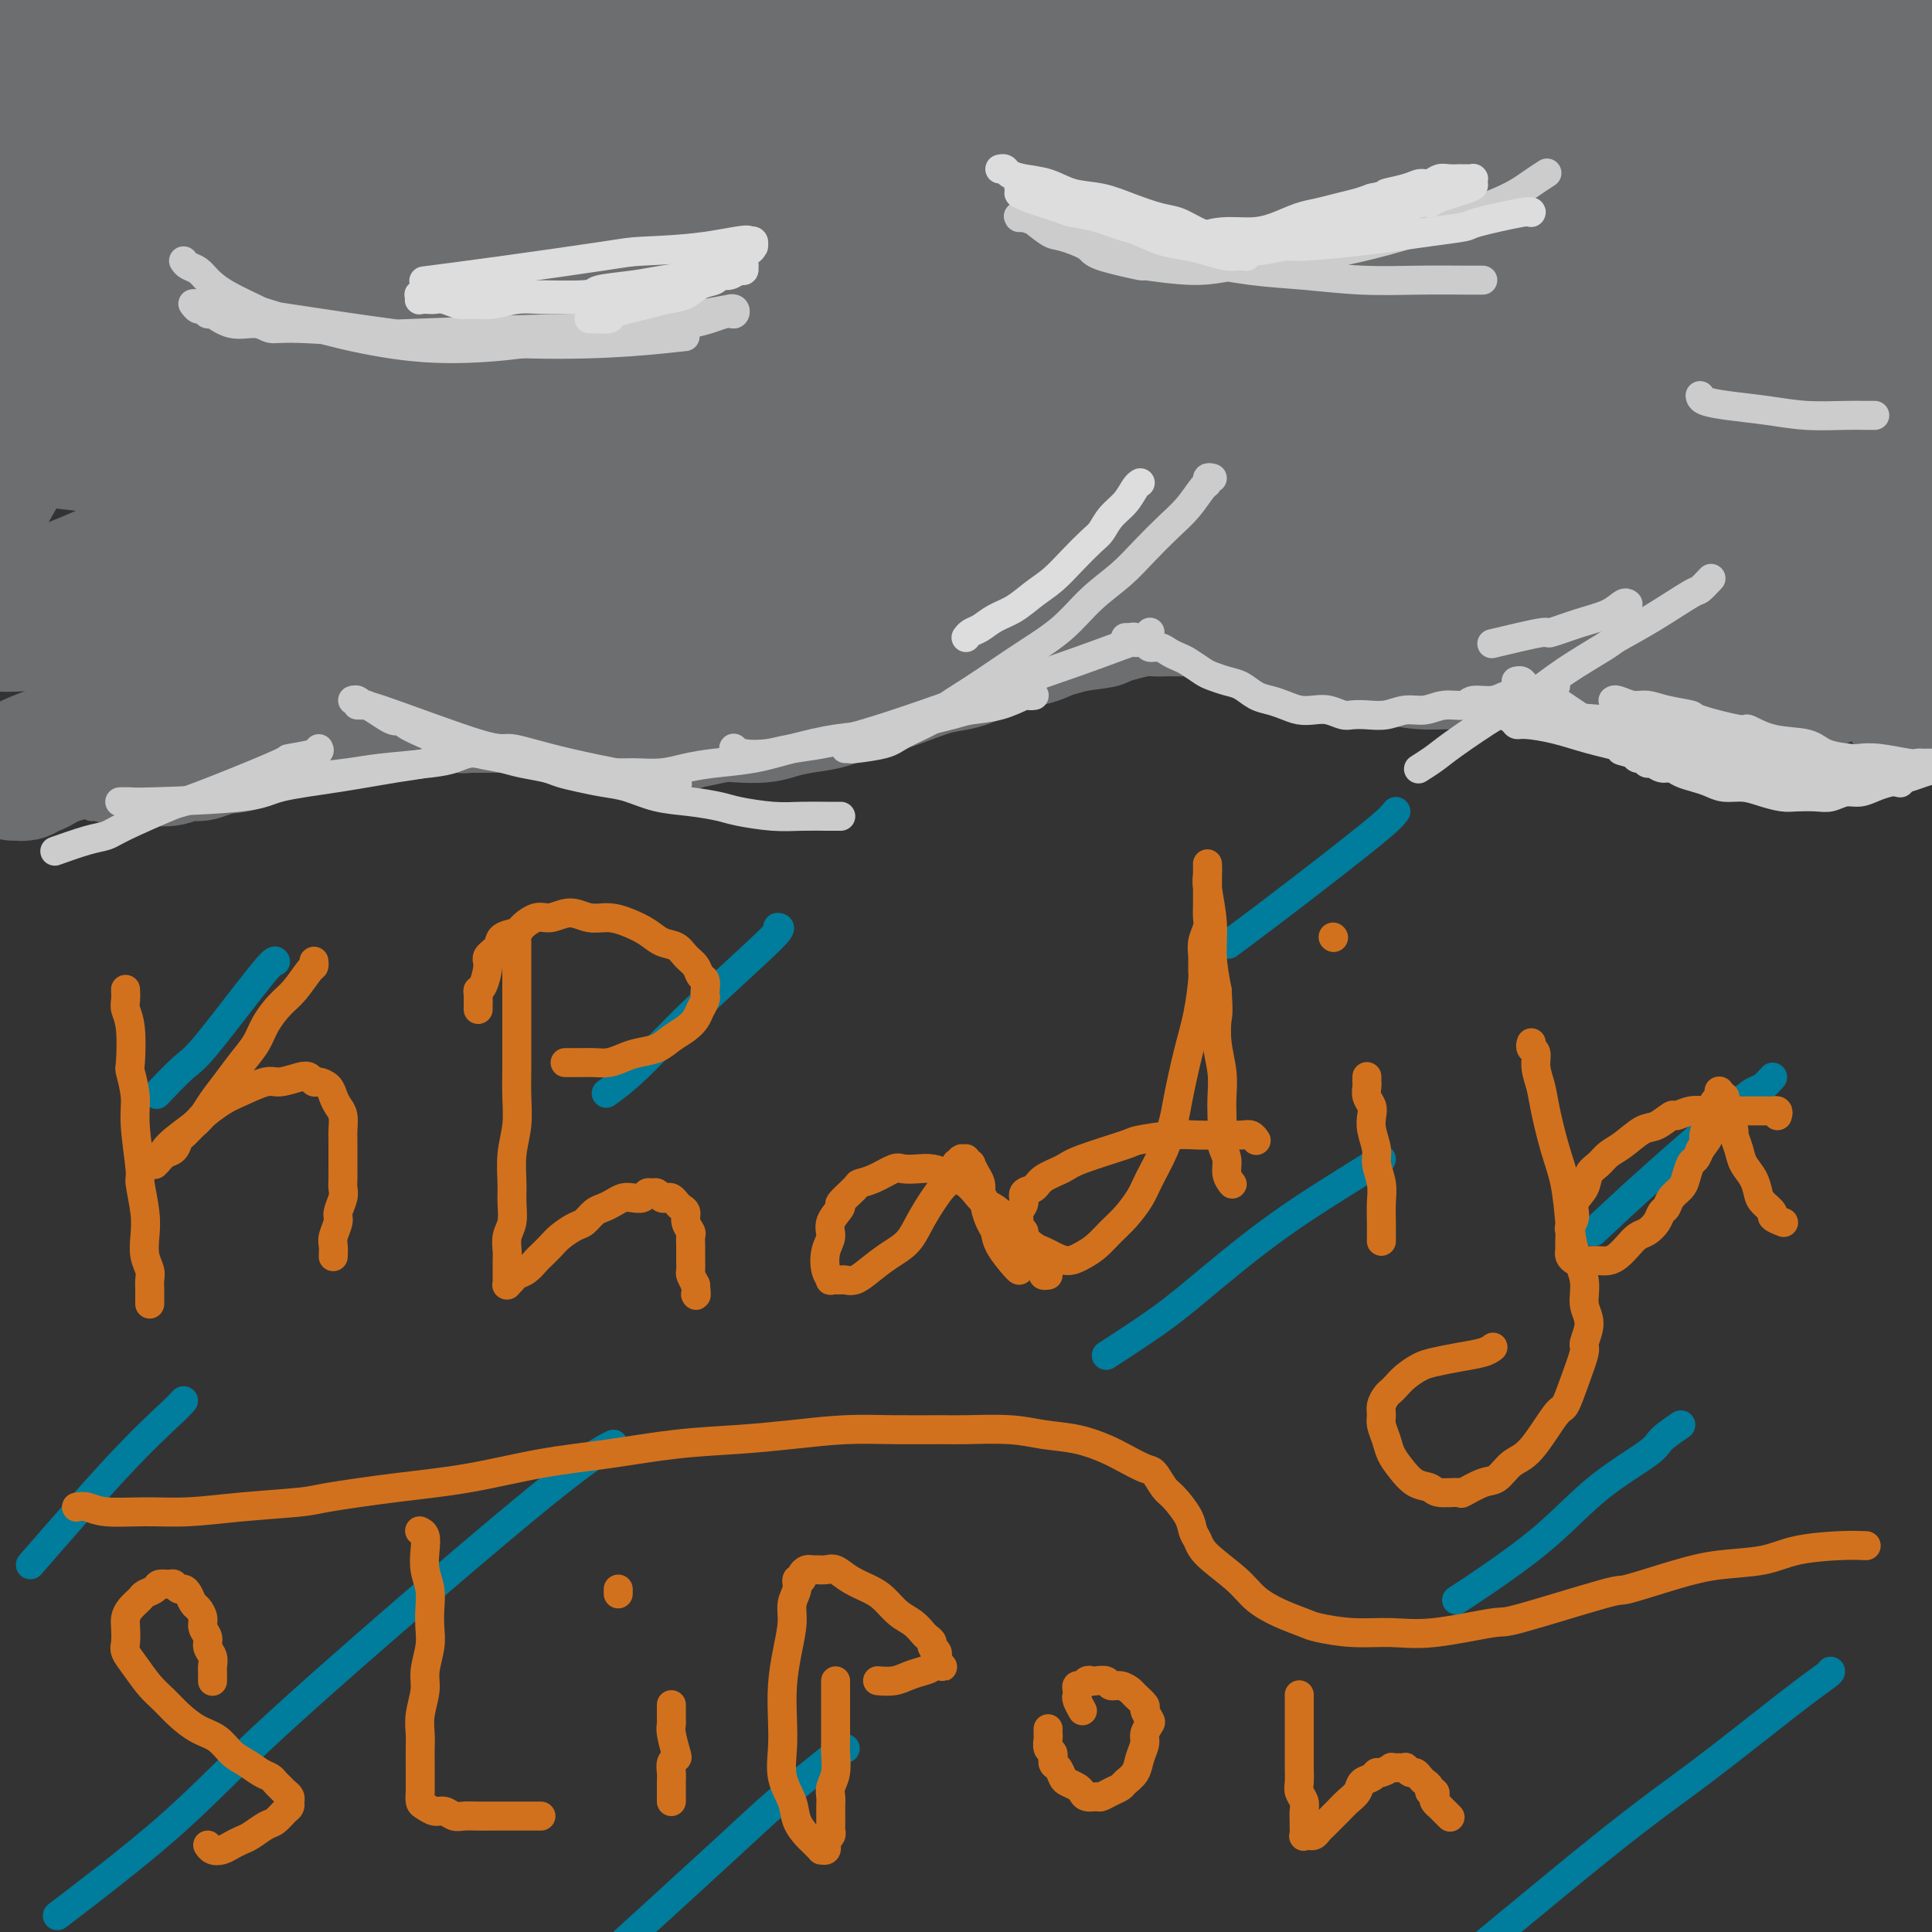 <svg viewBox='0 0 400 400' version='1.1' xmlns='http://www.w3.org/2000/svg' xmlns:xlink='http://www.w3.org/1999/xlink'><rect x="0" y="0" width="400" height="400" fill="#333333" stroke="none"/><g fill='none' stroke='#6D6E70' stroke-width='6' stroke-linecap='round' stroke-linejoin='round'><path d='M217,135c0.000,0.000 0.100,0.100 0.1,0.1'/><path d='M186,148c-0.357,0.050 -0.714,0.100 -1,0c-0.286,-0.100 -0.501,-0.350 -1,0c-0.499,0.350 -1.283,1.299 -3,2c-1.717,0.701 -4.366,1.155 -7,2c-2.634,0.845 -5.253,2.083 -8,3c-2.747,0.917 -5.623,1.514 -9,2c-3.377,0.486 -7.255,0.862 -10,1c-2.745,0.138 -4.356,0.040 -5,0c-0.644,-0.040 -0.322,-0.020 0,0'/><path d='M220,140c-0.386,-0.094 -0.772,-0.189 -1,0c-0.228,0.189 -0.297,0.661 -1,1c-0.703,0.339 -2.038,0.546 -4,1c-1.962,0.454 -4.551,1.155 -7,2c-2.449,0.845 -4.760,1.835 -8,3c-3.240,1.165 -7.411,2.506 -10,3c-2.589,0.494 -3.597,0.141 -4,0c-0.403,-0.141 -0.202,-0.071 0,0'/><path d='M147,159c0.134,-0.083 0.267,-0.166 0,0c-0.267,0.166 -0.936,0.581 -2,1c-1.064,0.419 -2.523,0.841 -4,1c-1.477,0.159 -2.974,0.054 -5,0c-2.026,-0.054 -4.583,-0.056 -6,0c-1.417,0.056 -1.694,0.170 -3,0c-1.306,-0.170 -3.640,-0.624 -6,-1c-2.360,-0.376 -4.746,-0.675 -7,-1c-2.254,-0.325 -4.378,-0.676 -6,-1c-1.622,-0.324 -2.744,-0.623 -4,-1c-1.256,-0.377 -2.645,-0.834 -4,-1c-1.355,-0.166 -2.675,-0.041 -4,0c-1.325,0.041 -2.653,-0.001 -4,0c-1.347,0.001 -2.712,0.046 -4,0c-1.288,-0.046 -2.498,-0.182 -4,0c-1.502,0.182 -3.296,0.681 -5,1c-1.704,0.319 -3.316,0.456 -5,1c-1.684,0.544 -3.438,1.493 -5,2c-1.562,0.507 -2.930,0.570 -5,1c-2.070,0.430 -4.841,1.225 -7,2c-2.159,0.775 -3.704,1.528 -6,2c-2.296,0.472 -5.342,0.662 -8,1c-2.658,0.338 -4.929,0.822 -7,1c-2.071,0.178 -3.942,0.048 -7,0c-3.058,-0.048 -7.302,-0.014 -9,0c-1.698,0.014 -0.849,0.007 0,0'/><path d='M121,146c0.149,-0.074 0.298,-0.148 0,0c-0.298,0.148 -1.044,0.518 -2,1c-0.956,0.482 -2.121,1.076 -5,2c-2.879,0.924 -7.472,2.177 -10,3c-2.528,0.823 -2.993,1.214 -6,2c-3.007,0.786 -8.558,1.966 -13,3c-4.442,1.034 -7.776,1.923 -13,3c-5.224,1.077 -12.340,2.341 -17,3c-4.660,0.659 -6.865,0.712 -10,1c-3.135,0.288 -7.201,0.809 -10,1c-2.799,0.191 -4.330,0.051 -7,0c-2.670,-0.051 -6.477,-0.015 -8,0c-1.523,0.015 -0.761,0.007 0,0'/><path d='M175,141c0.256,0.033 0.513,0.065 1,0c0.487,-0.065 1.206,-0.228 2,0c0.794,0.228 1.665,0.846 3,1c1.335,0.154 3.134,-0.158 5,0c1.866,0.158 3.798,0.786 6,1c2.202,0.214 4.673,0.016 7,0c2.327,-0.016 4.510,0.152 7,0c2.490,-0.152 5.289,-0.622 8,-1c2.711,-0.378 5.336,-0.664 7,-1c1.664,-0.336 2.366,-0.721 4,-1c1.634,-0.279 4.199,-0.453 6,-1c1.801,-0.547 2.839,-1.468 5,-2c2.161,-0.532 5.447,-0.675 7,-1c1.553,-0.325 1.374,-0.830 2,-1c0.626,-0.170 2.057,-0.004 3,0c0.943,0.004 1.396,-0.154 2,0c0.604,0.154 1.358,0.619 2,1c0.642,0.381 1.172,0.678 2,1c0.828,0.322 1.953,0.668 3,1c1.047,0.332 2.014,0.651 3,1c0.986,0.349 1.990,0.728 3,1c1.010,0.272 2.025,0.436 3,1c0.975,0.564 1.910,1.527 3,2c1.090,0.473 2.334,0.456 4,1c1.666,0.544 3.753,1.648 5,2c1.247,0.352 1.655,-0.048 3,0c1.345,0.048 3.628,0.546 6,1c2.372,0.454 4.831,0.865 7,1c2.169,0.135 4.046,-0.005 6,0c1.954,0.005 3.985,0.155 6,0c2.015,-0.155 4.015,-0.615 6,-1c1.985,-0.385 3.954,-0.695 6,-1c2.046,-0.305 4.168,-0.603 6,-1c1.832,-0.397 3.376,-0.891 5,-1c1.624,-0.109 3.330,0.167 5,0c1.670,-0.167 3.304,-0.777 4,-1c0.696,-0.223 0.456,-0.060 1,0c0.544,0.060 1.874,0.016 3,0c1.126,-0.016 2.047,-0.004 3,0c0.953,0.004 1.938,0.001 3,0c1.062,-0.001 2.201,0.001 3,0c0.799,-0.001 1.259,-0.004 2,0c0.741,0.004 1.765,0.015 3,0c1.235,-0.015 2.682,-0.056 4,0c1.318,0.056 2.509,0.207 4,0c1.491,-0.207 3.283,-0.774 4,-1c0.717,-0.226 0.358,-0.113 0,0'/><path d='M299,143c0.012,0.000 0.024,0.001 1,0c0.976,-0.001 2.917,-0.003 4,0c1.083,0.003 1.309,0.012 2,0c0.691,-0.012 1.846,-0.045 4,0c2.154,0.045 5.305,0.168 8,0c2.695,-0.168 4.932,-0.627 8,-1c3.068,-0.373 6.967,-0.659 10,-1c3.033,-0.341 5.202,-0.736 8,-1c2.798,-0.264 6.226,-0.397 9,-1c2.774,-0.603 4.894,-1.674 7,-2c2.106,-0.326 4.198,0.095 6,0c1.802,-0.095 3.316,-0.706 5,-1c1.684,-0.294 3.540,-0.271 5,0c1.460,0.271 2.526,0.790 3,1c0.474,0.210 0.356,0.113 1,0c0.644,-0.113 2.048,-0.240 3,0c0.952,0.240 1.450,0.849 2,1c0.550,0.151 1.151,-0.156 2,0c0.849,0.156 1.947,0.774 3,1c1.053,0.226 2.062,0.061 3,0c0.938,-0.061 1.807,-0.016 3,0c1.193,0.016 2.712,0.004 4,0c1.288,-0.004 2.347,-0.001 3,0c0.653,0.001 0.901,0.000 1,0c0.099,-0.000 0.050,-0.000 0,0'/></g>
<g fill='none' stroke='#FFFFFF' stroke-width='28' stroke-linecap='round' stroke-linejoin='round'><path d='M122,62c0.081,0.120 0.162,0.239 0,0c-0.162,-0.239 -0.567,-0.837 -1,-1c-0.433,-0.163 -0.895,0.111 -1,0c-0.105,-0.111 0.148,-0.605 0,-1c-0.148,-0.395 -0.697,-0.691 -1,-1c-0.303,-0.309 -0.360,-0.631 0,-1c0.360,-0.369 1.138,-0.784 4,-2c2.862,-1.216 7.806,-3.232 13,-5c5.194,-1.768 10.636,-3.290 18,-5c7.364,-1.710 16.651,-3.610 25,-5c8.349,-1.390 15.759,-2.270 23,-3c7.241,-0.730 14.312,-1.310 21,-2c6.688,-0.690 12.991,-1.491 19,-2c6.009,-0.509 11.722,-0.725 17,-1c5.278,-0.275 10.121,-0.610 14,-1c3.879,-0.390 6.794,-0.837 9,-1c2.206,-0.163 3.702,-0.044 5,0c1.298,0.044 2.398,0.012 3,0c0.602,-0.012 0.708,-0.003 1,0c0.292,0.003 0.771,-0.001 1,0c0.229,0.001 0.209,0.005 0,0c-0.209,-0.005 -0.606,-0.021 -2,0c-1.394,0.021 -3.786,0.077 -11,1c-7.214,0.923 -19.252,2.713 -30,4c-10.748,1.287 -20.206,2.070 -30,3c-9.794,0.930 -19.923,2.005 -30,3c-10.077,0.995 -20.103,1.908 -31,3c-10.897,1.092 -22.664,2.361 -29,3c-6.336,0.639 -7.241,0.647 -13,1c-5.759,0.353 -16.370,1.051 -25,2c-8.630,0.949 -15.277,2.149 -22,3c-6.723,0.851 -13.520,1.353 -19,2c-5.480,0.647 -9.641,1.440 -13,2c-3.359,0.560 -5.915,0.886 -8,1c-2.085,0.114 -3.699,0.014 -5,0c-1.301,-0.014 -2.288,0.056 -3,0c-0.712,-0.056 -1.148,-0.240 -2,0c-0.852,0.240 -2.121,0.904 0,0c2.121,-0.904 7.630,-3.376 11,-5c3.370,-1.624 4.600,-2.399 9,-4c4.400,-1.601 11.972,-4.029 15,-5c3.028,-0.971 1.514,-0.486 0,0'/></g>
<g fill='none' stroke='#6D6E70' stroke-width='28' stroke-linecap='round' stroke-linejoin='round'><path d='M111,86c-0.355,0.041 -0.710,0.081 -1,0c-0.290,-0.081 -0.516,-0.284 -4,0c-3.484,0.284 -10.225,1.054 -18,2c-7.775,0.946 -16.583,2.070 -24,3c-7.417,0.930 -13.444,1.668 -19,2c-5.556,0.332 -10.641,0.258 -15,0c-4.359,-0.258 -7.990,-0.699 -11,-1c-3.010,-0.301 -5.398,-0.461 -7,-1c-1.602,-0.539 -2.419,-1.458 -3,-2c-0.581,-0.542 -0.926,-0.706 0,-2c0.926,-1.294 3.124,-3.717 4,-5c0.876,-1.283 0.429,-1.427 4,-4c3.571,-2.573 11.160,-7.575 18,-12c6.840,-4.425 12.932,-8.272 20,-12c7.068,-3.728 15.113,-7.336 23,-11c7.887,-3.664 15.615,-7.384 24,-11c8.385,-3.616 17.426,-7.129 25,-10c7.574,-2.871 13.680,-5.100 24,-9c10.320,-3.900 24.854,-9.469 32,-12c7.146,-2.531 6.905,-2.022 10,-3c3.095,-0.978 9.525,-3.442 15,-5c5.475,-1.558 9.995,-2.208 13,-3c3.005,-0.792 4.495,-1.725 6,-2c1.505,-0.275 3.027,0.108 4,0c0.973,-0.108 1.398,-0.705 2,-1c0.602,-0.295 1.381,-0.286 2,0c0.619,0.286 1.080,0.850 1,1c-0.080,0.150 -0.700,-0.114 -1,0c-0.300,0.114 -0.281,0.606 -1,1c-0.719,0.394 -2.178,0.690 -6,2c-3.822,1.310 -10.008,3.635 -17,6c-6.992,2.365 -14.788,4.771 -22,7c-7.212,2.229 -13.838,4.283 -20,6c-6.162,1.717 -11.859,3.098 -18,5c-6.141,1.902 -12.727,4.327 -19,6c-6.273,1.673 -12.234,2.596 -18,4c-5.766,1.404 -11.337,3.291 -17,5c-5.663,1.709 -11.417,3.242 -17,5c-5.583,1.758 -10.993,3.743 -16,5c-5.007,1.257 -9.611,1.787 -14,3c-4.389,1.213 -8.563,3.109 -12,4c-3.437,0.891 -6.135,0.775 -8,1c-1.865,0.225 -2.895,0.789 -4,1c-1.105,0.211 -2.284,0.068 -3,0c-0.716,-0.068 -0.970,-0.060 -1,0c-0.030,0.060 0.163,0.173 0,0c-0.163,-0.173 -0.684,-0.630 1,-2c1.684,-1.370 5.572,-3.653 11,-7c5.428,-3.347 12.395,-7.760 19,-12c6.605,-4.240 12.847,-8.308 19,-12c6.153,-3.692 12.218,-7.009 18,-10c5.782,-2.991 11.280,-5.656 14,-7c2.720,-1.344 2.662,-1.365 5,-3c2.338,-1.635 7.071,-4.883 9,-6c1.929,-1.117 1.052,-0.102 1,0c-0.052,0.102 0.719,-0.708 1,-1c0.281,-0.292 0.073,-0.067 0,0c-0.073,0.067 -0.009,-0.023 0,0c0.009,0.023 -0.036,0.160 0,0c0.036,-0.160 0.153,-0.617 -2,0c-2.153,0.617 -6.577,2.309 -11,4'/><path d='M107,-7c-5.651,1.552 -14.277,3.931 -23,7c-8.723,3.069 -17.542,6.826 -26,10c-8.458,3.174 -16.554,5.765 -23,8c-6.446,2.235 -11.243,4.115 -16,6c-4.757,1.885 -9.473,3.777 -12,5c-2.527,1.223 -2.865,1.778 -3,2c-0.135,0.222 -0.068,0.111 0,0'/><path d='M5,10c8.203,-3.291 16.406,-6.583 22,-9c5.594,-2.417 8.581,-3.960 16,-7c7.419,-3.040 19.272,-7.577 28,-11c8.728,-3.423 14.330,-5.730 21,-8c6.670,-2.270 14.407,-4.502 19,-6c4.593,-1.498 6.041,-2.262 8,-3c1.959,-0.738 4.427,-1.451 6,-2c1.573,-0.549 2.249,-0.934 3,-1c0.751,-0.066 1.577,0.187 2,0c0.423,-0.187 0.442,-0.813 1,-1c0.558,-0.187 1.655,0.064 3,0c1.345,-0.064 2.938,-0.442 4,0c1.062,0.442 1.593,1.703 2,2c0.407,0.297 0.690,-0.369 -1,1c-1.690,1.369 -5.355,4.774 -10,8c-4.645,3.226 -10.271,6.272 -20,12c-9.729,5.728 -23.561,14.137 -30,18c-6.439,3.863 -5.486,3.179 -9,5c-3.514,1.821 -11.494,6.149 -17,9c-5.506,2.851 -8.539,4.227 -13,7c-4.461,2.773 -10.352,6.943 -13,9c-2.648,2.057 -2.054,2.001 -3,3c-0.946,0.999 -3.430,3.051 -5,4c-1.570,0.949 -2.224,0.793 -3,1c-0.776,0.207 -1.673,0.778 -2,1c-0.327,0.222 -0.084,0.096 0,0c0.084,-0.096 0.009,-0.162 0,0c-0.009,0.162 0.050,0.550 2,0c1.950,-0.550 5.793,-2.040 11,-4c5.207,-1.960 11.778,-4.391 18,-7c6.222,-2.609 12.093,-5.397 18,-8c5.907,-2.603 11.849,-5.022 17,-7c5.151,-1.978 9.513,-3.513 13,-5c3.487,-1.487 6.101,-2.924 8,-4c1.899,-1.076 3.084,-1.791 4,-2c0.916,-0.209 1.563,0.087 2,0c0.437,-0.087 0.665,-0.557 1,-1c0.335,-0.443 0.777,-0.860 1,-1c0.223,-0.140 0.226,-0.003 0,0c-0.226,0.003 -0.681,-0.128 -1,0c-0.319,0.128 -0.503,0.517 -4,2c-3.497,1.483 -10.308,4.062 -18,7c-7.692,2.938 -16.265,6.234 -25,10c-8.735,3.766 -17.631,8.001 -22,10c-4.369,1.999 -4.211,1.760 -7,3c-2.789,1.240 -8.526,3.957 -15,7c-6.474,3.043 -13.686,6.410 -17,8c-3.314,1.590 -2.730,1.403 -3,2c-0.270,0.597 -1.392,1.980 -2,3c-0.608,1.020 -0.700,1.678 -1,2c-0.300,0.322 -0.808,0.309 -1,0c-0.192,-0.309 -0.067,-0.914 0,-1c0.067,-0.086 0.076,0.346 0,0c-0.076,-0.346 -0.237,-1.471 0,-4c0.237,-2.529 0.872,-6.464 3,-11c2.128,-4.536 5.750,-9.674 8,-14c2.250,-4.326 3.128,-7.842 5,-12c1.872,-4.158 4.739,-8.960 6,-11c1.261,-2.040 0.915,-1.320 1,-2c0.085,-0.680 0.600,-2.760 1,-4c0.400,-1.240 0.686,-1.640 1,-2c0.314,-0.360 0.657,-0.680 1,-1'/><path d='M19,-5c3.558,-7.104 0.952,-1.865 0,0c-0.952,1.865 -0.249,0.357 0,0c0.249,-0.357 0.043,0.436 0,1c-0.043,0.564 0.075,0.899 0,2c-0.075,1.101 -0.345,2.967 -1,6c-0.655,3.033 -1.695,7.232 -3,12c-1.305,4.768 -2.874,10.103 -5,16c-2.126,5.897 -4.808,12.355 -6,16c-1.192,3.645 -0.894,4.477 -2,8c-1.106,3.523 -3.617,9.737 -5,15c-1.383,5.263 -1.639,9.576 -2,13c-0.361,3.424 -0.828,5.960 -1,9c-0.172,3.040 -0.049,6.583 0,8c0.049,1.417 0.025,0.709 0,0'/><path d='M-7,60c1.529,-6.256 3.057,-12.511 4,-16c0.943,-3.489 1.299,-4.211 2,-6c0.701,-1.789 1.746,-4.645 2,-6c0.254,-1.355 -0.283,-1.210 0,-2c0.283,-0.790 1.384,-2.515 2,-4c0.616,-1.485 0.745,-2.732 1,-4c0.255,-1.268 0.635,-2.559 1,-4c0.365,-1.441 0.715,-3.032 2,-5c1.285,-1.968 3.504,-4.312 4,-5c0.496,-0.688 -0.733,0.281 -1,2c-0.267,1.719 0.426,4.189 0,7c-0.426,2.811 -1.973,5.962 -3,11c-1.027,5.038 -1.536,11.963 -2,15c-0.464,3.037 -0.885,2.187 -2,7c-1.115,4.813 -2.926,15.291 -4,22c-1.074,6.709 -1.412,9.650 -2,13c-0.588,3.350 -1.426,7.110 -2,10c-0.574,2.890 -0.885,4.911 -1,6c-0.115,1.089 -0.033,1.245 0,2c0.033,0.755 0.017,2.107 0,3c-0.017,0.893 -0.034,1.326 0,2c0.034,0.674 0.121,1.589 0,2c-0.121,0.411 -0.450,0.319 0,-1c0.450,-1.319 1.677,-3.865 4,-8c2.323,-4.135 5.740,-9.861 9,-15c3.260,-5.139 6.362,-9.692 9,-14c2.638,-4.308 4.812,-8.372 9,-13c4.188,-4.628 10.389,-9.822 16,-15c5.611,-5.178 10.632,-10.342 16,-15c5.368,-4.658 11.083,-8.810 17,-13c5.917,-4.190 12.037,-8.418 18,-12c5.963,-3.582 11.768,-6.518 17,-9c5.232,-2.482 9.892,-4.512 13,-6c3.108,-1.488 4.666,-2.435 6,-3c1.334,-0.565 2.446,-0.747 3,-1c0.554,-0.253 0.551,-0.577 1,-1c0.449,-0.423 1.352,-0.946 2,-1c0.648,-0.054 1.042,0.361 1,1c-0.042,0.639 -0.519,1.501 0,1c0.519,-0.501 2.033,-2.364 -1,0c-3.033,2.364 -10.612,8.955 -14,12c-3.388,3.045 -2.586,2.543 -10,8c-7.414,5.457 -23.046,16.871 -30,22c-6.954,5.129 -5.231,3.971 -8,6c-2.769,2.029 -10.032,7.244 -16,11c-5.968,3.756 -10.642,6.054 -15,9c-4.358,2.946 -8.401,6.540 -10,8c-1.599,1.460 -0.755,0.785 -1,1c-0.245,0.215 -1.579,1.319 -2,2c-0.421,0.681 0.070,0.939 0,1c-0.070,0.061 -0.700,-0.077 -1,0c-0.300,0.077 -0.271,0.367 1,0c1.271,-0.367 3.785,-1.391 10,-4c6.215,-2.609 16.132,-6.803 25,-11c8.868,-4.197 16.686,-8.395 27,-13c10.314,-4.605 23.123,-9.615 34,-14c10.877,-4.385 19.823,-8.144 29,-12c9.177,-3.856 18.586,-7.807 27,-11c8.414,-3.193 15.833,-5.626 22,-8c6.167,-2.374 11.084,-4.687 16,-7'/><path d='M218,-15c31.145,-13.006 14.007,-6.022 9,-4c-5.007,2.022 2.117,-0.920 5,-2c2.883,-1.080 1.527,-0.299 1,0c-0.527,0.299 -0.223,0.115 0,0c0.223,-0.115 0.365,-0.161 0,0c-0.365,0.161 -1.237,0.529 -2,1c-0.763,0.471 -1.416,1.045 -5,3c-3.584,1.955 -10.100,5.290 -19,10c-8.900,4.710 -20.184,10.794 -31,16c-10.816,5.206 -21.166,9.534 -30,14c-8.834,4.466 -16.153,9.069 -24,13c-7.847,3.931 -16.220,7.188 -23,10c-6.780,2.812 -11.965,5.178 -17,8c-5.035,2.822 -9.919,6.100 -13,8c-3.081,1.900 -4.358,2.421 -5,3c-0.642,0.579 -0.650,1.217 -1,2c-0.350,0.783 -1.042,1.712 -1,2c0.042,0.288 0.819,-0.064 1,0c0.181,0.064 -0.233,0.545 2,0c2.233,-0.545 7.115,-2.115 15,-4c7.885,-1.885 18.774,-4.083 30,-7c11.226,-2.917 22.788,-6.552 35,-10c12.212,-3.448 25.075,-6.709 37,-10c11.925,-3.291 22.912,-6.611 34,-10c11.088,-3.389 22.278,-6.845 33,-10c10.722,-3.155 20.976,-6.007 31,-9c10.024,-2.993 19.818,-6.125 25,-8c5.182,-1.875 5.754,-2.492 9,-4c3.246,-1.508 9.168,-3.908 12,-5c2.832,-1.092 2.576,-0.875 3,-1c0.424,-0.125 1.530,-0.590 2,-1c0.470,-0.410 0.303,-0.765 0,-1c-0.303,-0.235 -0.744,-0.352 -1,0c-0.256,0.352 -0.329,1.171 -3,2c-2.671,0.829 -7.940,1.669 -17,4c-9.060,2.331 -21.910,6.155 -34,10c-12.090,3.845 -23.419,7.711 -35,11c-11.581,3.289 -23.414,6.001 -34,9c-10.586,2.999 -19.923,6.286 -29,9c-9.077,2.714 -17.893,4.856 -26,7c-8.107,2.144 -15.507,4.291 -22,6c-6.493,1.709 -12.081,2.980 -15,4c-2.919,1.020 -3.171,1.791 -4,2c-0.829,0.209 -2.236,-0.142 -3,0c-0.764,0.142 -0.886,0.778 -1,1c-0.114,0.222 -0.219,0.032 0,0c0.219,-0.032 0.764,0.095 6,-1c5.236,-1.095 15.164,-3.411 26,-6c10.836,-2.589 22.581,-5.451 36,-8c13.419,-2.549 28.511,-4.785 36,-6c7.489,-1.215 7.376,-1.410 17,-3c9.624,-1.590 28.984,-4.576 44,-7c15.016,-2.424 25.689,-4.285 36,-6c10.311,-1.715 20.262,-3.286 29,-5c8.738,-1.714 16.264,-3.573 22,-5c5.736,-1.427 9.682,-2.421 12,-3c2.318,-0.579 3.008,-0.744 4,-1c0.992,-0.256 2.287,-0.605 3,-1c0.713,-0.395 0.846,-0.837 1,-1c0.154,-0.163 0.330,-0.047 0,0c-0.330,0.047 -1.165,0.023 -2,0'/><path d='M377,1c5.305,-1.345 -1.431,0.792 -10,3c-8.569,2.208 -18.969,4.488 -32,7c-13.031,2.512 -28.693,5.256 -43,8c-14.307,2.744 -27.260,5.488 -40,8c-12.740,2.512 -25.266,4.792 -37,7c-11.734,2.208 -22.677,4.343 -34,6c-11.323,1.657 -23.028,2.836 -33,4c-9.972,1.164 -18.213,2.312 -25,3c-6.787,0.688 -12.120,0.917 -16,1c-3.880,0.083 -6.306,0.020 -8,0c-1.694,-0.020 -2.657,0.004 -3,0c-0.343,-0.004 -0.066,-0.034 0,0c0.066,0.034 -0.080,0.134 0,0c0.080,-0.134 0.385,-0.502 3,-2c2.615,-1.498 7.540,-4.126 15,-7c7.460,-2.874 17.454,-5.993 27,-9c9.546,-3.007 18.644,-5.902 28,-9c9.356,-3.098 18.971,-6.400 28,-9c9.029,-2.600 17.474,-4.499 26,-7c8.526,-2.501 17.134,-5.605 22,-7c4.866,-1.395 5.992,-1.082 9,-2c3.008,-0.918 7.899,-3.066 10,-4c2.101,-0.934 1.412,-0.654 2,-1c0.588,-0.346 2.451,-1.317 3,-2c0.549,-0.683 -0.218,-1.079 -1,-1c-0.782,0.079 -1.579,0.633 -2,1c-0.421,0.367 -0.468,0.549 -3,1c-2.532,0.451 -7.551,1.172 -19,4c-11.449,2.828 -29.330,7.764 -45,12c-15.670,4.236 -29.130,7.771 -42,11c-12.870,3.229 -25.149,6.150 -36,9c-10.851,2.850 -20.275,5.629 -29,8c-8.725,2.371 -16.752,4.333 -24,6c-7.248,1.667 -13.717,3.038 -18,4c-4.283,0.962 -6.380,1.516 -8,2c-1.620,0.484 -2.762,0.898 -3,1c-0.238,0.102 0.427,-0.109 0,0c-0.427,0.109 -1.946,0.536 0,0c1.946,-0.536 7.357,-2.036 16,-4c8.643,-1.964 20.517,-4.393 34,-7c13.483,-2.607 28.573,-5.390 43,-8c14.427,-2.610 28.191,-5.045 42,-7c13.809,-1.955 27.663,-3.431 42,-5c14.337,-1.569 29.156,-3.232 44,-5c14.844,-1.768 29.711,-3.640 43,-5c13.289,-1.360 24.998,-2.206 36,-3c11.002,-0.794 21.296,-1.534 28,-2c6.704,-0.466 9.817,-0.656 14,-1c4.183,-0.344 9.434,-0.841 12,-1c2.566,-0.159 2.446,0.021 3,0c0.554,-0.021 1.781,-0.243 2,0c0.219,0.243 -0.570,0.950 -1,1c-0.430,0.050 -0.501,-0.557 -1,0c-0.499,0.557 -1.425,2.280 -7,5c-5.575,2.720 -15.798,6.439 -27,10c-11.202,3.561 -23.384,6.964 -35,10c-11.616,3.036 -22.668,5.706 -33,8c-10.332,2.294 -19.945,4.213 -29,6c-9.055,1.787 -17.553,3.443 -26,5c-8.447,1.557 -16.842,3.016 -24,4c-7.158,0.984 -13.079,1.492 -19,2'/><path d='M196,50c-22.529,4.093 -13.350,1.826 -11,1c2.350,-0.826 -2.128,-0.211 -4,0c-1.872,0.211 -1.137,0.018 -1,0c0.137,-0.018 -0.323,0.138 0,0c0.323,-0.138 1.428,-0.571 6,-2c4.572,-1.429 12.612,-3.856 21,-6c8.388,-2.144 17.124,-4.007 27,-6c9.876,-1.993 20.891,-4.116 31,-6c10.109,-1.884 19.313,-3.527 28,-5c8.687,-1.473 16.857,-2.774 24,-4c7.143,-1.226 13.258,-2.377 19,-3c5.742,-0.623 11.111,-0.719 15,-1c3.889,-0.281 6.299,-0.748 8,-1c1.701,-0.252 2.694,-0.291 3,0c0.306,0.291 -0.074,0.910 0,1c0.074,0.090 0.601,-0.348 0,0c-0.601,0.348 -2.329,1.483 -3,2c-0.671,0.517 -0.283,0.415 -3,2c-2.717,1.585 -8.539,4.858 -15,8c-6.461,3.142 -13.561,6.155 -21,9c-7.439,2.845 -15.218,5.522 -22,8c-6.782,2.478 -12.566,4.758 -18,7c-5.434,2.242 -10.516,4.447 -14,6c-3.484,1.553 -5.370,2.455 -7,3c-1.630,0.545 -3.006,0.734 -4,1c-0.994,0.266 -1.607,0.609 -2,1c-0.393,0.391 -0.565,0.829 -1,1c-0.435,0.171 -1.133,0.075 0,0c1.133,-0.075 4.097,-0.130 9,-1c4.903,-0.870 11.745,-2.554 19,-4c7.255,-1.446 14.924,-2.652 22,-4c7.076,-1.348 13.558,-2.838 20,-4c6.442,-1.162 12.845,-1.995 19,-3c6.155,-1.005 12.063,-2.182 17,-3c4.937,-0.818 8.902,-1.277 12,-2c3.098,-0.723 5.328,-1.710 7,-2c1.672,-0.290 2.787,0.118 4,0c1.213,-0.118 2.524,-0.761 3,-1c0.476,-0.239 0.118,-0.073 0,0c-0.118,0.073 0.004,0.053 0,0c-0.004,-0.053 -0.132,-0.140 0,0c0.132,0.140 0.526,0.505 -1,1c-1.526,0.495 -4.970,1.118 -10,2c-5.030,0.882 -11.644,2.022 -18,3c-6.356,0.978 -12.452,1.792 -18,2c-5.548,0.208 -10.547,-0.192 -13,0c-2.453,0.192 -2.361,0.976 -3,1c-0.639,0.024 -2.011,-0.713 -3,-1c-0.989,-0.287 -1.595,-0.124 -2,0c-0.405,0.124 -0.608,0.208 -1,0c-0.392,-0.208 -0.973,-0.710 -1,-1c-0.027,-0.290 0.499,-0.370 1,-1c0.501,-0.630 0.975,-1.812 3,-3c2.025,-1.188 5.599,-2.383 9,-4c3.401,-1.617 6.630,-3.656 10,-5c3.370,-1.344 6.882,-1.992 11,-3c4.118,-1.008 8.841,-2.375 11,-3c2.159,-0.625 1.754,-0.508 5,-1c3.246,-0.492 10.143,-1.594 13,-2c2.857,-0.406 1.673,-0.116 3,0c1.327,0.116 5.163,0.058 9,0'/><path d='M389,27c8.332,-1.198 3.163,0.308 2,1c-1.163,0.692 1.681,0.571 3,1c1.319,0.429 1.111,1.409 1,2c-0.111,0.591 -0.127,0.795 0,1c0.127,0.205 0.396,0.412 0,1c-0.396,0.588 -1.458,1.558 -2,2c-0.542,0.442 -0.565,0.356 -1,1c-0.435,0.644 -1.283,2.018 -2,3c-0.717,0.982 -1.302,1.571 -2,2c-0.698,0.429 -1.507,0.699 -2,1c-0.493,0.301 -0.669,0.632 -1,1c-0.331,0.368 -0.818,0.771 -1,1c-0.182,0.229 -0.060,0.283 0,0c0.060,-0.283 0.057,-0.903 0,-1c-0.057,-0.097 -0.170,0.329 0,0c0.170,-0.329 0.623,-1.412 1,-2c0.377,-0.588 0.679,-0.679 2,-2c1.321,-1.321 3.661,-3.871 5,-5c1.339,-1.129 1.676,-0.839 2,-1c0.324,-0.161 0.635,-0.775 1,-1c0.365,-0.225 0.783,-0.061 1,0c0.217,0.061 0.234,0.020 0,0c-0.234,-0.020 -0.718,-0.020 -1,0c-0.282,0.020 -0.363,0.058 -1,1c-0.637,0.942 -1.831,2.787 -5,5c-3.169,2.213 -8.313,4.795 -13,7c-4.687,2.205 -8.915,4.032 -13,6c-4.085,1.968 -8.025,4.076 -12,6c-3.975,1.924 -7.983,3.663 -11,5c-3.017,1.337 -5.043,2.271 -7,3c-1.957,0.729 -3.847,1.251 -5,2c-1.153,0.749 -1.571,1.723 -2,2c-0.429,0.277 -0.871,-0.144 -1,0c-0.129,0.144 0.053,0.852 0,1c-0.053,0.148 -0.343,-0.265 1,-1c1.343,-0.735 4.318,-1.790 9,-3c4.682,-1.210 11.073,-2.573 17,-4c5.927,-1.427 11.392,-2.918 16,-4c4.608,-1.082 8.359,-1.754 13,-3c4.641,-1.246 10.173,-3.066 13,-4c2.827,-0.934 2.951,-0.981 3,-1c0.049,-0.019 0.025,-0.009 0,0'/><path d='M193,71c0.002,-0.024 0.004,-0.048 0,0c-0.004,0.048 -0.016,0.167 1,0c1.016,-0.167 3.058,-0.622 7,-1c3.942,-0.378 9.784,-0.680 16,-1c6.216,-0.320 12.806,-0.659 19,-1c6.194,-0.341 11.993,-0.684 18,-1c6.007,-0.316 12.221,-0.607 18,-1c5.779,-0.393 11.122,-0.890 16,-1c4.878,-0.110 9.290,0.167 13,0c3.710,-0.167 6.717,-0.777 9,-1c2.283,-0.223 3.842,-0.061 5,0c1.158,0.061 1.916,0.019 3,0c1.084,-0.019 2.493,-0.015 3,0c0.507,0.015 0.110,0.041 0,0c-0.110,-0.041 0.065,-0.149 0,0c-0.065,0.149 -0.371,0.556 -3,1c-2.629,0.444 -7.580,0.927 -15,2c-7.420,1.073 -17.307,2.737 -26,4c-8.693,1.263 -16.191,2.125 -24,3c-7.809,0.875 -15.929,1.764 -24,3c-8.071,1.236 -16.092,2.820 -24,4c-7.908,1.180 -15.704,1.955 -23,3c-7.296,1.045 -14.094,2.361 -18,3c-3.906,0.639 -4.921,0.601 -8,1c-3.079,0.399 -8.223,1.235 -12,2c-3.777,0.765 -6.188,1.460 -8,2c-1.812,0.540 -3.026,0.926 -4,1c-0.974,0.074 -1.710,-0.164 -2,0c-0.290,0.164 -0.135,0.729 0,1c0.135,0.271 0.248,0.249 1,0c0.752,-0.249 2.142,-0.723 7,-1c4.858,-0.277 13.185,-0.357 22,-1c8.815,-0.643 18.117,-1.849 28,-3c9.883,-1.151 20.346,-2.249 30,-3c9.654,-0.751 18.498,-1.157 27,-2c8.502,-0.843 16.663,-2.125 24,-3c7.337,-0.875 13.851,-1.344 20,-2c6.149,-0.656 11.933,-1.500 16,-2c4.067,-0.500 6.416,-0.656 8,-1c1.584,-0.344 2.404,-0.877 3,-1c0.596,-0.123 0.967,0.164 2,0c1.033,-0.164 2.727,-0.778 3,-1c0.273,-0.222 -0.876,-0.052 -1,0c-0.124,0.052 0.777,-0.015 -1,0c-1.777,0.015 -6.233,0.114 -14,1c-7.767,0.886 -18.846,2.561 -30,4c-11.154,1.439 -22.384,2.641 -33,4c-10.616,1.359 -20.618,2.875 -31,4c-10.382,1.125 -21.143,1.860 -31,3c-9.857,1.140 -18.810,2.684 -28,4c-9.190,1.316 -18.616,2.402 -24,3c-5.384,0.598 -6.725,0.707 -11,1c-4.275,0.293 -11.484,0.771 -16,1c-4.516,0.229 -6.340,0.211 -8,0c-1.660,-0.211 -3.156,-0.613 -4,-1c-0.844,-0.387 -1.035,-0.758 -2,-1c-0.965,-0.242 -2.704,-0.355 0,-2c2.704,-1.645 9.852,-4.823 17,-8'/><path d='M104,87c3.858,-1.731 5.002,-2.058 10,-4c4.998,-1.942 13.849,-5.498 26,-9c12.151,-3.502 27.602,-6.949 39,-10c11.398,-3.051 18.742,-5.706 23,-7c4.258,-1.294 5.430,-1.226 10,-2c4.570,-0.774 12.538,-2.389 19,-4c6.462,-1.611 11.420,-3.217 15,-4c3.580,-0.783 5.784,-0.741 7,-1c1.216,-0.259 1.444,-0.817 2,-1c0.556,-0.183 1.439,0.009 2,0c0.561,-0.009 0.800,-0.218 1,0c0.200,0.218 0.363,0.864 0,1c-0.363,0.136 -1.251,-0.239 -6,1c-4.749,1.239 -13.359,4.090 -25,7c-11.641,2.910 -26.315,5.877 -35,8c-8.685,2.123 -11.383,3.401 -34,9c-22.617,5.599 -65.153,15.518 -85,20c-19.847,4.482 -17.005,3.526 -19,4c-1.995,0.474 -8.827,2.378 -12,3c-3.173,0.622 -2.688,-0.037 -3,0c-0.312,0.037 -1.421,0.772 -2,1c-0.579,0.228 -0.629,-0.050 -1,0c-0.371,0.050 -1.063,0.428 0,0c1.063,-0.428 3.883,-1.663 10,-4c6.117,-2.337 15.532,-5.774 25,-9c9.468,-3.226 18.989,-6.239 29,-9c10.011,-2.761 20.514,-5.271 30,-8c9.486,-2.729 17.957,-5.678 26,-8c8.043,-2.322 15.659,-4.016 23,-6c7.341,-1.984 14.408,-4.259 20,-6c5.592,-1.741 9.709,-2.950 13,-4c3.291,-1.050 5.755,-1.942 8,-3c2.245,-1.058 4.270,-2.281 5,-3c0.730,-0.719 0.165,-0.934 0,-1c-0.165,-0.066 0.068,0.019 0,0c-0.068,-0.019 -0.438,-0.140 -1,0c-0.562,0.140 -1.315,0.540 -6,1c-4.685,0.460 -13.303,0.980 -24,2c-10.697,1.020 -23.474,2.540 -35,4c-11.526,1.460 -21.800,2.859 -32,4c-10.200,1.141 -20.325,2.022 -30,3c-9.675,0.978 -18.900,2.053 -27,3c-8.100,0.947 -15.074,1.767 -21,2c-5.926,0.233 -10.804,-0.122 -14,0c-3.196,0.122 -4.711,0.722 -6,1c-1.289,0.278 -2.352,0.235 -3,0c-0.648,-0.235 -0.879,-0.660 -1,-1c-0.121,-0.340 -0.131,-0.593 1,-1c1.131,-0.407 3.403,-0.966 9,-3c5.597,-2.034 14.520,-5.542 24,-9c9.480,-3.458 19.519,-6.864 29,-10c9.481,-3.136 18.405,-6.001 28,-9c9.595,-2.999 19.862,-6.132 29,-9c9.138,-2.868 17.147,-5.472 25,-8c7.853,-2.528 15.549,-4.981 23,-7c7.451,-2.019 14.657,-3.603 19,-5c4.343,-1.397 5.823,-2.607 7,-3c1.177,-0.393 2.051,0.031 3,0c0.949,-0.031 1.975,-0.515 3,-1'/><path d='M225,-8c21.650,-6.711 7.274,-2.488 2,-1c-5.274,1.488 -1.447,0.239 0,0c1.447,-0.239 0.515,0.530 -4,2c-4.515,1.470 -12.611,3.640 -23,7c-10.389,3.360 -23.069,7.910 -35,12c-11.931,4.090 -23.111,7.721 -34,11c-10.889,3.279 -21.487,6.206 -31,9c-9.513,2.794 -17.943,5.455 -26,8c-8.057,2.545 -15.743,4.973 -23,7c-7.257,2.027 -14.087,3.654 -18,5c-3.913,1.346 -4.911,2.412 -6,3c-1.089,0.588 -2.270,0.699 -3,1c-0.730,0.301 -1.007,0.794 -1,1c0.007,0.206 0.300,0.127 0,0c-0.300,-0.127 -1.193,-0.301 1,-1c2.193,-0.699 7.471,-1.924 15,-4c7.529,-2.076 17.310,-5.003 28,-8c10.690,-2.997 22.290,-6.064 34,-9c11.710,-2.936 23.531,-5.741 35,-8c11.469,-2.259 22.588,-3.974 33,-6c10.412,-2.026 20.118,-4.364 29,-6c8.882,-1.636 16.939,-2.568 24,-4c7.061,-1.432 13.125,-3.362 16,-4c2.875,-0.638 2.559,0.016 3,0c0.441,-0.016 1.638,-0.702 2,-1c0.362,-0.298 -0.113,-0.208 0,0c0.113,0.208 0.812,0.535 0,1c-0.812,0.465 -3.135,1.068 -2,1c1.135,-0.068 5.727,-0.808 -16,7c-21.727,7.808 -69.773,24.163 -94,32c-24.227,7.837 -24.636,7.157 -35,10c-10.364,2.843 -30.683,9.209 -40,12c-9.317,2.791 -7.632,2.005 -11,3c-3.368,0.995 -11.788,3.770 -16,5c-4.212,1.230 -4.216,0.915 -5,1c-0.784,0.085 -2.347,0.572 -3,1c-0.653,0.428 -0.397,0.799 -1,1c-0.603,0.201 -2.064,0.233 -1,-1c1.064,-1.233 4.652,-3.729 12,-8c7.348,-4.271 18.455,-10.316 29,-16c10.545,-5.684 20.529,-11.006 30,-16c9.471,-4.994 18.428,-9.660 26,-14c7.572,-4.340 13.758,-8.355 19,-12c5.242,-3.645 9.541,-6.920 14,-10c4.459,-3.080 9.077,-5.964 12,-8c2.923,-2.036 4.153,-3.225 5,-4c0.847,-0.775 1.313,-1.136 2,-2c0.687,-0.864 1.594,-2.230 2,-3c0.406,-0.770 0.312,-0.944 0,-1c-0.312,-0.056 -0.841,0.004 -1,0c-0.159,-0.004 0.054,-0.074 -3,1c-3.054,1.074 -9.374,3.290 -12,4c-2.626,0.710 -1.559,-0.088 -12,4c-10.441,4.088 -32.389,13.062 -42,17c-9.611,3.938 -6.885,2.839 -12,5c-5.115,2.161 -18.069,7.582 -26,11c-7.931,3.418 -10.837,4.834 -13,6c-2.163,1.166 -3.581,2.083 -5,3'/><path d='M44,36c-15.784,6.906 -6.243,3.170 -3,2c3.243,-1.170 0.189,0.225 -1,1c-1.189,0.775 -0.514,0.929 0,1c0.514,0.071 0.868,0.060 1,0c0.132,-0.060 0.042,-0.170 2,-1c1.958,-0.830 5.964,-2.381 12,-5c6.036,-2.619 14.103,-6.307 24,-10c9.897,-3.693 21.625,-7.391 33,-11c11.375,-3.609 22.399,-7.127 32,-10c9.601,-2.873 17.780,-5.099 25,-7c7.220,-1.901 13.481,-3.476 19,-5c5.519,-1.524 10.298,-2.997 13,-4c2.702,-1.003 3.329,-1.535 4,-2c0.671,-0.465 1.386,-0.863 2,-1c0.614,-0.137 1.126,-0.012 1,0c-0.126,0.012 -0.889,-0.089 -1,0c-0.111,0.089 0.429,0.367 -1,1c-1.429,0.633 -4.829,1.622 -6,2c-1.171,0.378 -0.113,0.145 -9,4c-8.887,3.855 -27.718,11.796 -40,17c-12.282,5.204 -18.013,7.670 -26,11c-7.987,3.330 -18.229,7.524 -24,10c-5.771,2.476 -7.072,3.235 -11,5c-3.928,1.765 -10.482,4.538 -16,7c-5.518,2.462 -10.000,4.615 -13,6c-3.000,1.385 -4.518,2.002 -6,3c-1.482,0.998 -2.928,2.377 -4,3c-1.072,0.623 -1.771,0.491 -2,1c-0.229,0.509 0.011,1.658 0,2c-0.011,0.342 -0.273,-0.124 0,0c0.273,0.124 1.082,0.837 5,1c3.918,0.163 10.947,-0.225 20,-1c9.053,-0.775 20.130,-1.937 31,-3c10.870,-1.063 21.532,-2.026 32,-3c10.468,-0.974 20.740,-1.960 30,-3c9.260,-1.040 17.507,-2.135 25,-3c7.493,-0.865 14.232,-1.501 19,-2c4.768,-0.499 7.565,-0.862 9,-1c1.435,-0.138 1.509,-0.051 2,0c0.491,0.051 1.401,0.067 2,0c0.599,-0.067 0.888,-0.215 1,0c0.112,0.215 0.046,0.793 0,1c-0.046,0.207 -0.071,0.042 -2,1c-1.929,0.958 -5.762,3.040 -12,6c-6.238,2.960 -14.881,6.799 -26,11c-11.119,4.201 -24.715,8.764 -37,13c-12.285,4.236 -23.258,8.144 -34,12c-10.742,3.856 -21.252,7.659 -31,11c-9.748,3.341 -18.732,6.219 -27,9c-8.268,2.781 -15.819,5.466 -22,8c-6.181,2.534 -10.992,4.917 -16,7c-5.008,2.083 -10.213,3.865 -13,5c-2.787,1.135 -3.157,1.624 -4,2c-0.843,0.376 -2.158,0.639 -3,1c-0.842,0.361 -1.210,0.821 -1,1c0.210,0.179 0.999,0.078 1,0c0.001,-0.078 -0.784,-0.131 0,0c0.784,0.131 3.138,0.448 8,0c4.862,-0.448 12.232,-1.659 20,-3c7.768,-1.341 15.934,-2.812 24,-4c8.066,-1.188 16.033,-2.094 24,-3'/><path d='M74,119c15.798,-1.980 17.293,-2.429 21,-3c3.707,-0.571 9.625,-1.263 15,-2c5.375,-0.737 10.206,-1.518 14,-2c3.794,-0.482 6.551,-0.665 9,-1c2.449,-0.335 4.589,-0.823 6,-1c1.411,-0.177 2.091,-0.043 3,0c0.909,0.043 2.045,-0.005 3,0c0.955,0.005 1.727,0.062 2,0c0.273,-0.062 0.047,-0.243 0,0c-0.047,0.243 0.083,0.908 0,1c-0.083,0.092 -0.381,-0.391 -2,0c-1.619,0.391 -4.558,1.656 -9,3c-4.442,1.344 -10.385,2.769 -17,4c-6.615,1.231 -13.901,2.270 -18,3c-4.099,0.730 -5.012,1.152 -9,2c-3.988,0.848 -11.053,2.122 -17,3c-5.947,0.878 -10.776,1.360 -15,2c-4.224,0.640 -7.841,1.440 -12,2c-4.159,0.560 -8.859,0.882 -11,1c-2.141,0.118 -1.722,0.031 -2,0c-0.278,-0.031 -1.253,-0.006 -2,0c-0.747,0.006 -1.266,-0.007 -2,0c-0.734,0.007 -1.683,0.033 -2,0c-0.317,-0.033 -0.001,-0.124 0,0c0.001,0.124 -0.311,0.462 2,0c2.311,-0.462 7.246,-1.724 13,-3c5.754,-1.276 12.326,-2.566 19,-4c6.674,-1.434 13.448,-3.011 20,-4c6.552,-0.989 12.882,-1.390 18,-2c5.118,-0.610 9.025,-1.427 12,-2c2.975,-0.573 5.019,-0.900 7,-1c1.981,-0.100 3.899,0.028 5,0c1.101,-0.028 1.384,-0.212 2,0c0.616,0.212 1.565,0.820 2,1c0.435,0.180 0.355,-0.067 0,0c-0.355,0.067 -0.984,0.448 -2,1c-1.016,0.552 -2.418,1.274 -7,3c-4.582,1.726 -12.342,4.456 -20,7c-7.658,2.544 -15.214,4.901 -22,7c-6.786,2.099 -12.804,3.941 -19,6c-6.196,2.059 -12.571,4.334 -18,6c-5.429,1.666 -9.914,2.723 -14,4c-4.086,1.277 -7.775,2.773 -11,4c-3.225,1.227 -5.985,2.185 -8,3c-2.015,0.815 -3.283,1.487 -4,2c-0.717,0.513 -0.882,0.865 -1,1c-0.118,0.135 -0.187,0.051 0,0c0.187,-0.051 0.631,-0.069 1,0c0.369,0.069 0.664,0.226 1,0c0.336,-0.226 0.713,-0.834 1,-1c0.287,-0.166 0.484,0.110 1,0c0.516,-0.110 1.350,-0.607 2,-1c0.650,-0.393 1.116,-0.684 2,-1c0.884,-0.316 2.187,-0.658 3,-1c0.813,-0.342 1.135,-0.684 2,-1c0.865,-0.316 2.274,-0.606 3,-1c0.726,-0.394 0.769,-0.893 1,-1c0.231,-0.107 0.650,0.177 1,0c0.350,-0.177 0.633,-0.817 1,-1c0.367,-0.183 0.819,0.091 1,0c0.181,-0.091 0.090,-0.545 0,-1'/><path d='M23,151c2.938,-1.221 0.784,-0.275 0,0c-0.784,0.275 -0.196,-0.122 0,0c0.196,0.122 0.001,0.764 0,1c-0.001,0.236 0.192,0.067 0,0c-0.192,-0.067 -0.769,-0.032 -1,0c-0.231,0.032 -0.114,0.061 0,0c0.114,-0.061 0.227,-0.214 0,0c-0.227,0.214 -0.793,0.793 -1,1c-0.207,0.207 -0.056,0.041 0,0c0.056,-0.041 0.015,0.042 0,0c-0.015,-0.042 -0.004,-0.208 0,0c0.004,0.208 0.001,0.792 0,1c-0.001,0.208 -0.001,0.042 0,0c0.001,-0.042 0.004,0.040 0,0c-0.004,-0.040 -0.015,-0.203 0,0c0.015,0.203 0.056,0.772 0,1c-0.056,0.228 -0.208,0.114 0,0c0.208,-0.114 0.777,-0.228 1,0c0.223,0.228 0.102,0.797 0,1c-0.102,0.203 -0.183,0.040 0,0c0.183,-0.040 0.629,0.042 1,0c0.371,-0.042 0.666,-0.207 1,0c0.334,0.207 0.708,0.787 1,1c0.292,0.213 0.504,0.058 1,0c0.496,-0.058 1.276,-0.020 2,0c0.724,0.020 1.390,0.020 2,0c0.610,-0.020 1.162,-0.061 2,0c0.838,0.061 1.961,0.224 3,0c1.039,-0.224 1.996,-0.833 3,-1c1.004,-0.167 2.057,0.110 3,0c0.943,-0.110 1.778,-0.607 3,-1c1.222,-0.393 2.833,-0.682 4,-1c1.167,-0.318 1.890,-0.666 3,-1c1.110,-0.334 2.607,-0.653 4,-1c1.393,-0.347 2.683,-0.722 4,-1c1.317,-0.278 2.661,-0.459 4,-1c1.339,-0.541 2.674,-1.440 4,-2c1.326,-0.560 2.642,-0.780 4,-1c1.358,-0.220 2.757,-0.440 4,-1c1.243,-0.560 2.331,-1.460 4,-2c1.669,-0.540 3.920,-0.718 5,-1c1.080,-0.282 0.991,-0.667 2,-1c1.009,-0.333 3.117,-0.615 5,-1c1.883,-0.385 3.540,-0.874 5,-1c1.460,-0.126 2.721,0.110 4,0c1.279,-0.110 2.576,-0.565 4,-1c1.424,-0.435 2.976,-0.850 4,-1c1.024,-0.150 1.521,-0.037 3,0c1.479,0.037 3.940,-0.004 5,0c1.060,0.004 0.719,0.053 1,0c0.281,-0.053 1.185,-0.206 2,0c0.815,0.206 1.543,0.773 2,1c0.457,0.227 0.643,0.116 1,0c0.357,-0.116 0.884,-0.237 1,0c0.116,0.237 -0.179,0.833 0,1c0.179,0.167 0.832,-0.095 1,0c0.168,0.095 -0.148,0.548 0,1c0.148,0.452 0.761,0.905 1,1c0.239,0.095 0.103,-0.167 0,0c-0.103,0.167 -0.172,0.762 0,1c0.172,0.238 0.586,0.119 1,0'/><path d='M126,143c1.023,0.935 0.081,0.771 0,1c-0.081,0.229 0.699,0.850 1,1c0.301,0.150 0.121,-0.171 0,0c-0.121,0.171 -0.184,0.834 0,1c0.184,0.166 0.615,-0.166 1,0c0.385,0.166 0.724,0.828 1,1c0.276,0.172 0.490,-0.147 1,0c0.510,0.147 1.317,0.758 2,1c0.683,0.242 1.243,0.114 2,0c0.757,-0.114 1.713,-0.213 3,0c1.287,0.213 2.907,0.737 4,1c1.093,0.263 1.659,0.264 3,0c1.341,-0.264 3.456,-0.792 5,-1c1.544,-0.208 2.516,-0.096 4,0c1.484,0.096 3.481,0.176 5,0c1.519,-0.176 2.561,-0.610 4,-1c1.439,-0.390 3.275,-0.737 5,-1c1.725,-0.263 3.339,-0.442 5,-1c1.661,-0.558 3.370,-1.497 5,-2c1.630,-0.503 3.180,-0.571 5,-1c1.820,-0.429 3.910,-1.218 6,-2c2.090,-0.782 4.180,-1.557 6,-2c1.820,-0.443 3.372,-0.555 5,-1c1.628,-0.445 3.333,-1.223 5,-2c1.667,-0.777 3.295,-1.552 5,-2c1.705,-0.448 3.487,-0.568 5,-1c1.513,-0.432 2.757,-1.178 5,-2c2.243,-0.822 5.484,-1.722 7,-2c1.516,-0.278 1.306,0.065 2,0c0.694,-0.065 2.292,-0.539 4,-1c1.708,-0.461 3.525,-0.908 5,-1c1.475,-0.092 2.608,0.170 4,0c1.392,-0.170 3.043,-0.774 4,-1c0.957,-0.226 1.219,-0.074 2,0c0.781,0.074 2.082,0.072 3,0c0.918,-0.072 1.453,-0.213 2,0c0.547,0.213 1.105,0.779 2,1c0.895,0.221 2.128,0.097 3,0c0.872,-0.097 1.384,-0.166 2,0c0.616,0.166 1.334,0.565 2,1c0.666,0.435 1.278,0.904 2,1c0.722,0.096 1.554,-0.180 2,0c0.446,0.180 0.505,0.818 1,1c0.495,0.182 1.427,-0.092 2,0c0.573,0.092 0.786,0.549 1,1c0.214,0.451 0.427,0.895 1,1c0.573,0.105 1.504,-0.131 2,0c0.496,0.131 0.555,0.628 1,1c0.445,0.372 1.276,0.621 2,1c0.724,0.379 1.341,0.890 2,1c0.659,0.110 1.361,-0.181 2,0c0.639,0.181 1.216,0.833 2,1c0.784,0.167 1.777,-0.151 3,0c1.223,0.151 2.678,0.770 4,1c1.322,0.230 2.513,0.072 4,0c1.487,-0.072 3.271,-0.058 5,0c1.729,0.058 3.401,0.160 5,0c1.599,-0.160 3.123,-0.582 5,-1c1.877,-0.418 4.108,-0.834 6,-1c1.892,-0.166 3.446,-0.083 5,0'/><path d='M318,134c5.729,-0.715 5.052,-1.501 6,-2c0.948,-0.499 3.522,-0.711 6,-1c2.478,-0.289 4.861,-0.654 7,-1c2.139,-0.346 4.035,-0.671 6,-1c1.965,-0.329 3.998,-0.661 6,-1c2.002,-0.339 3.972,-0.683 6,-1c2.028,-0.317 4.115,-0.606 6,-1c1.885,-0.394 3.570,-0.894 5,-1c1.430,-0.106 2.606,0.182 4,0c1.394,-0.182 3.004,-0.833 4,-1c0.996,-0.167 1.376,0.151 2,0c0.624,-0.151 1.490,-0.773 2,-1c0.510,-0.227 0.662,-0.061 1,0c0.338,0.061 0.860,0.016 1,0c0.140,-0.016 -0.102,-0.004 0,0c0.102,0.004 0.550,0.001 1,0c0.450,-0.001 0.904,-0.000 1,0c0.096,0.000 -0.167,0.000 0,0c0.167,-0.000 0.763,-0.000 1,0c0.237,0.000 0.116,-0.000 0,0c-0.116,0.000 -0.227,0.000 0,0c0.227,-0.000 0.793,-0.001 1,0c0.207,0.001 0.055,0.004 0,0c-0.055,-0.004 -0.015,-0.015 0,0c0.015,0.015 0.004,0.057 0,0c-0.004,-0.057 -0.001,-0.211 0,0c0.001,0.211 0.000,0.788 0,1c-0.000,0.212 -0.000,0.061 0,0c0.000,-0.061 0.001,-0.031 0,0c-0.001,0.031 -0.004,0.065 0,0c0.004,-0.065 0.015,-0.228 0,0c-0.015,0.228 -0.057,0.848 0,1c0.057,0.152 0.211,-0.166 0,0c-0.211,0.166 -0.788,0.814 -1,1c-0.212,0.186 -0.061,-0.090 0,0c0.061,0.090 0.030,0.546 0,1c-0.030,0.454 -0.061,0.905 0,1c0.061,0.095 0.214,-0.167 0,0c-0.214,0.167 -0.793,0.762 -1,1c-0.207,0.238 -0.041,0.120 0,0c0.041,-0.120 -0.042,-0.242 0,0c0.042,0.242 0.208,0.850 0,1c-0.208,0.150 -0.792,-0.156 -1,0c-0.208,0.156 -0.041,0.774 0,1c0.041,0.226 -0.044,0.061 0,0c0.044,-0.061 0.215,-0.016 0,0c-0.215,0.016 -0.818,0.004 -1,0c-0.182,-0.004 0.056,-0.001 0,0c-0.056,0.001 -0.407,0.001 -1,0c-0.593,-0.001 -1.427,-0.003 -2,0c-0.573,0.003 -0.884,0.011 -2,0c-1.116,-0.011 -3.036,-0.040 -5,0c-1.964,0.040 -3.971,0.150 -6,0c-2.029,-0.150 -4.081,-0.561 -7,-1c-2.919,-0.439 -6.704,-0.906 -10,-1c-3.296,-0.094 -6.104,0.185 -9,0c-2.896,-0.185 -5.879,-0.833 -9,-1c-3.121,-0.167 -6.379,0.147 -11,0c-4.621,-0.147 -10.606,-0.756 -15,-1c-4.394,-0.244 -7.197,-0.122 -10,0'/><path d='M293,127c-15.457,-0.614 -10.599,-0.151 -11,0c-0.401,0.151 -6.062,-0.012 -9,0c-2.938,0.012 -3.153,0.199 -5,0c-1.847,-0.199 -5.325,-0.785 -9,-1c-3.675,-0.215 -7.545,-0.059 -11,0c-3.455,0.059 -6.493,0.019 -10,0c-3.507,-0.019 -7.482,-0.019 -11,0c-3.518,0.019 -6.577,0.057 -10,0c-3.423,-0.057 -7.209,-0.209 -11,0c-3.791,0.209 -7.585,0.778 -11,1c-3.415,0.222 -6.449,0.097 -10,0c-3.551,-0.097 -7.619,-0.167 -11,0c-3.381,0.167 -6.076,0.569 -9,1c-2.924,0.431 -6.077,0.889 -9,1c-2.923,0.111 -5.614,-0.125 -8,0c-2.386,0.125 -4.465,0.611 -7,1c-2.535,0.389 -5.525,0.682 -8,1c-2.475,0.318 -4.434,0.662 -6,1c-1.566,0.338 -2.740,0.669 -4,1c-1.260,0.331 -2.605,0.661 -4,1c-1.395,0.339 -2.840,0.686 -4,1c-1.160,0.314 -2.036,0.595 -3,1c-0.964,0.405 -2.017,0.936 -3,1c-0.983,0.064 -1.895,-0.338 -3,0c-1.105,0.338 -2.404,1.415 -3,2c-0.596,0.585 -0.488,0.678 -1,1c-0.512,0.322 -1.643,0.874 -2,1c-0.357,0.126 0.062,-0.173 0,0c-0.062,0.173 -0.604,0.817 -1,1c-0.396,0.183 -0.646,-0.094 -1,0c-0.354,0.094 -0.813,0.560 -1,1c-0.187,0.440 -0.103,0.854 0,1c0.103,0.146 0.224,0.025 0,0c-0.224,-0.025 -0.792,0.046 -1,0c-0.208,-0.046 -0.056,-0.208 0,0c0.056,0.208 0.015,0.787 0,1c-0.015,0.213 -0.004,0.061 0,0c0.004,-0.061 -0.000,-0.030 0,0c0.000,0.030 0.004,0.061 0,0c-0.004,-0.061 -0.015,-0.212 0,0c0.015,0.212 0.057,0.789 0,1c-0.057,0.211 -0.212,0.057 0,0c0.212,-0.057 0.793,-0.015 1,0c0.207,0.015 0.042,0.004 0,0c-0.042,-0.004 0.040,-0.001 0,0c-0.040,0.001 -0.203,0.000 0,0c0.203,-0.000 0.771,-0.000 1,0c0.229,0.000 0.118,0.000 0,0c-0.118,-0.000 -0.243,-0.000 0,0c0.243,0.000 0.852,0.000 1,0c0.148,-0.000 -0.167,-0.000 0,0c0.167,0.000 0.815,0.000 1,0c0.185,-0.000 -0.092,-0.000 0,0c0.092,0.000 0.555,0.000 1,0c0.445,-0.000 0.873,-0.000 1,0c0.127,0.000 -0.048,0.000 0,0c0.048,-0.000 0.320,-0.000 1,0c0.680,0.000 1.770,0.000 2,0c0.230,-0.000 -0.400,-0.000 0,0c0.400,0.000 1.828,0.000 3,0c1.172,-0.000 2.086,-0.000 3,0'/><path d='M111,146c2.984,0.000 2.944,0.000 3,0c0.056,-0.000 0.207,-0.000 1,0c0.793,0.000 2.228,0.001 4,0c1.772,-0.001 3.880,-0.003 5,0c1.120,0.003 1.253,0.012 2,0c0.747,-0.012 2.108,-0.045 4,0c1.892,0.045 4.315,0.168 6,0c1.685,-0.168 2.633,-0.626 5,-1c2.367,-0.374 6.153,-0.663 8,-1c1.847,-0.337 1.755,-0.722 3,-1c1.245,-0.278 3.828,-0.447 7,-1c3.172,-0.553 6.935,-1.488 9,-2c2.065,-0.512 2.432,-0.601 4,-1c1.568,-0.399 4.336,-1.107 7,-2c2.664,-0.893 5.224,-1.971 8,-3c2.776,-1.029 5.769,-2.011 8,-3c2.231,-0.989 3.699,-1.987 8,-4c4.301,-2.013 11.435,-5.040 16,-7c4.565,-1.960 6.562,-2.852 9,-4c2.438,-1.148 5.316,-2.550 8,-4c2.684,-1.450 5.174,-2.947 8,-4c2.826,-1.053 5.988,-1.660 9,-3c3.012,-1.340 5.872,-3.411 9,-5c3.128,-1.589 6.522,-2.694 10,-4c3.478,-1.306 7.040,-2.811 11,-4c3.960,-1.189 8.319,-2.063 12,-3c3.681,-0.937 6.685,-1.939 10,-3c3.315,-1.061 6.943,-2.182 10,-3c3.057,-0.818 5.543,-1.333 8,-2c2.457,-0.667 4.884,-1.485 7,-2c2.116,-0.515 3.922,-0.726 5,-1c1.078,-0.274 1.428,-0.609 2,-1c0.572,-0.391 1.366,-0.837 2,-1c0.634,-0.163 1.109,-0.042 1,0c-0.109,0.042 -0.804,0.003 -1,0c-0.196,-0.003 0.105,0.028 0,0c-0.105,-0.028 -0.615,-0.114 -2,0c-1.385,0.114 -3.646,0.429 -7,1c-3.354,0.571 -7.801,1.397 -17,3c-9.199,1.603 -23.148,3.981 -30,5c-6.852,1.019 -6.606,0.677 -10,1c-3.394,0.323 -10.428,1.309 -20,3c-9.572,1.691 -21.682,4.087 -27,5c-5.318,0.913 -3.845,0.342 -8,1c-4.155,0.658 -13.938,2.543 -20,4c-6.062,1.457 -8.402,2.485 -10,3c-1.598,0.515 -2.453,0.516 -4,1c-1.547,0.484 -3.784,1.450 -5,2c-1.216,0.550 -1.409,0.684 -2,1c-0.591,0.316 -1.579,0.814 -2,1c-0.421,0.186 -0.274,0.061 0,0c0.274,-0.061 0.676,-0.057 1,0c0.324,0.057 0.570,0.167 2,0c1.430,-0.167 4.045,-0.611 10,-1c5.955,-0.389 15.250,-0.724 20,-1c4.750,-0.276 4.955,-0.494 10,-1c5.045,-0.506 14.930,-1.301 23,-2c8.070,-0.699 14.327,-1.304 21,-2c6.673,-0.696 13.764,-1.485 20,-2c6.236,-0.515 11.618,-0.758 17,-1'/><path d='M299,97c21.702,-1.713 13.958,-0.996 13,-1c-0.958,-0.004 4.869,-0.730 8,-1c3.131,-0.270 3.567,-0.085 4,0c0.433,0.085 0.862,0.071 1,0c0.138,-0.071 -0.017,-0.200 0,0c0.017,0.200 0.204,0.727 0,1c-0.204,0.273 -0.801,0.292 -4,1c-3.199,0.708 -9.002,2.104 -16,4c-6.998,1.896 -15.191,4.292 -23,6c-7.809,1.708 -15.235,2.726 -22,4c-6.765,1.274 -12.870,2.802 -20,4c-7.130,1.198 -15.287,2.065 -23,3c-7.713,0.935 -14.984,1.939 -22,3c-7.016,1.061 -13.779,2.179 -20,3c-6.221,0.821 -11.901,1.344 -17,2c-5.099,0.656 -9.616,1.443 -13,2c-3.384,0.557 -5.634,0.882 -7,1c-1.366,0.118 -1.848,0.028 -3,0c-1.152,-0.028 -2.974,0.007 -4,0c-1.026,-0.007 -1.256,-0.054 -1,0c0.256,0.054 0.999,0.210 2,0c1.001,-0.210 2.260,-0.786 6,-2c3.740,-1.214 9.962,-3.066 17,-5c7.038,-1.934 14.893,-3.949 23,-6c8.107,-2.051 16.466,-4.139 25,-6c8.534,-1.861 17.244,-3.495 27,-5c9.756,-1.505 20.559,-2.879 31,-4c10.441,-1.121 20.520,-1.988 30,-3c9.480,-1.012 18.361,-2.170 27,-3c8.639,-0.830 17.037,-1.333 25,-2c7.963,-0.667 15.490,-1.499 22,-2c6.510,-0.501 12.004,-0.670 16,-1c3.996,-0.330 6.494,-0.820 8,-1c1.506,-0.180 2.021,-0.048 3,0c0.979,0.048 2.423,0.014 3,0c0.577,-0.014 0.289,-0.007 0,0'/><path d='M360,65c0.037,-0.075 0.075,-0.151 0,0c-0.075,0.151 -0.261,0.528 0,1c0.261,0.472 0.970,1.040 2,2c1.030,0.960 2.380,2.311 4,4c1.620,1.689 3.511,3.716 5,6c1.489,2.284 2.576,4.825 4,7c1.424,2.175 3.184,3.985 5,6c1.816,2.015 3.687,4.235 5,6c1.313,1.765 2.067,3.074 3,5c0.933,1.926 2.043,4.470 3,6c0.957,1.530 1.759,2.045 2,3c0.241,0.955 -0.079,2.351 0,3c0.079,0.649 0.557,0.552 1,1c0.443,0.448 0.851,1.440 1,2c0.149,0.560 0.040,0.686 0,1c-0.040,0.314 -0.010,0.816 0,1c0.010,0.184 0.002,0.051 0,0c-0.002,-0.051 0.004,-0.019 0,0c-0.004,0.019 -0.016,0.026 0,0c0.016,-0.026 0.060,-0.083 0,0c-0.060,0.083 -0.223,0.308 0,0c0.223,-0.308 0.832,-1.150 1,-2c0.168,-0.850 -0.105,-1.710 0,-3c0.105,-1.290 0.588,-3.010 1,-5c0.412,-1.990 0.755,-4.252 1,-6c0.245,-1.748 0.394,-2.984 1,-5c0.606,-2.016 1.668,-4.813 2,-6c0.332,-1.187 -0.066,-0.765 0,-2c0.066,-1.235 0.596,-4.126 1,-6c0.404,-1.874 0.682,-2.730 1,-4c0.318,-1.270 0.677,-2.953 1,-4c0.323,-1.047 0.609,-1.457 1,-2c0.391,-0.543 0.886,-1.218 1,-2c0.114,-0.782 -0.151,-1.669 0,-2c0.151,-0.331 0.720,-0.104 1,0c0.280,0.104 0.270,0.087 0,0c-0.270,-0.087 -0.800,-0.242 -1,0c-0.200,0.242 -0.068,0.882 0,1c0.068,0.118 0.074,-0.288 0,0c-0.074,0.288 -0.228,1.268 -1,3c-0.772,1.732 -2.162,4.217 -4,7c-1.838,2.783 -4.123,5.865 -7,9c-2.877,3.135 -6.346,6.325 -10,9c-3.654,2.675 -7.493,4.836 -11,7c-3.507,2.164 -6.682,4.332 -10,6c-3.318,1.668 -6.779,2.835 -10,4c-3.221,1.165 -6.201,2.328 -9,3c-2.799,0.672 -5.419,0.852 -8,1c-2.581,0.148 -5.125,0.262 -7,0c-1.875,-0.262 -3.080,-0.902 -4,-1c-0.920,-0.098 -1.556,0.345 -2,0c-0.444,-0.345 -0.696,-1.477 -1,-2c-0.304,-0.523 -0.658,-0.435 -1,-1c-0.342,-0.565 -0.671,-1.782 -1,-3'/><path d='M320,113c-0.863,-1.558 -0.521,-2.453 0,-4c0.521,-1.547 1.221,-3.748 2,-6c0.779,-2.252 1.637,-4.557 3,-7c1.363,-2.443 3.231,-5.026 5,-7c1.769,-1.974 3.437,-3.339 5,-5c1.563,-1.661 3.019,-3.620 5,-5c1.981,-1.380 4.485,-2.183 7,-3c2.515,-0.817 5.041,-1.648 8,-2c2.959,-0.352 6.350,-0.226 10,0c3.650,0.226 7.560,0.554 11,1c3.440,0.446 6.411,1.012 9,2c2.589,0.988 4.796,2.397 7,4c2.204,1.603 4.406,3.400 6,5c1.594,1.600 2.581,3.001 4,6c1.419,2.999 3.268,7.594 4,10c0.732,2.406 0.345,2.622 0,4c-0.345,1.378 -0.648,3.918 -1,6c-0.352,2.082 -0.753,3.706 -2,6c-1.247,2.294 -3.339,5.258 -5,8c-1.661,2.742 -2.891,5.260 -5,7c-2.109,1.740 -5.095,2.701 -8,4c-2.905,1.299 -5.727,2.937 -8,4c-2.273,1.063 -3.996,1.550 -6,2c-2.004,0.450 -4.288,0.863 -6,1c-1.712,0.137 -2.852,-0.003 -4,0c-1.148,0.003 -2.303,0.148 -3,0c-0.697,-0.148 -0.934,-0.589 -1,-1c-0.066,-0.411 0.040,-0.793 0,-1c-0.040,-0.207 -0.226,-0.238 0,-1c0.226,-0.762 0.862,-2.254 2,-5c1.138,-2.746 2.776,-6.745 5,-11c2.224,-4.255 5.034,-8.767 8,-13c2.966,-4.233 6.086,-8.186 9,-12c2.914,-3.814 5.620,-7.487 8,-11c2.380,-3.513 4.433,-6.866 6,-10c1.567,-3.134 2.647,-6.048 4,-8c1.353,-1.952 2.978,-2.943 4,-4c1.022,-1.057 1.440,-2.182 2,-3c0.560,-0.818 1.260,-1.330 2,-2c0.740,-0.670 1.519,-1.497 2,-2c0.481,-0.503 0.665,-0.683 1,-1c0.335,-0.317 0.822,-0.773 1,-1c0.178,-0.227 0.045,-0.225 0,0c-0.045,0.225 -0.004,0.672 0,1c0.004,0.328 -0.029,0.537 0,1c0.029,0.463 0.121,1.180 0,3c-0.121,1.820 -0.456,4.743 -1,8c-0.544,3.257 -1.296,6.848 -2,11c-0.704,4.152 -1.358,8.865 -2,13c-0.642,4.135 -1.272,7.691 -2,11c-0.728,3.309 -1.553,6.370 -2,9c-0.447,2.630 -0.515,4.831 -1,7c-0.485,2.169 -1.388,4.308 -2,6c-0.612,1.692 -0.935,2.937 -1,4c-0.065,1.063 0.126,1.945 0,3c-0.126,1.055 -0.570,2.283 -1,3c-0.430,0.717 -0.847,0.924 -1,1c-0.153,0.076 -0.041,0.020 0,0c0.041,-0.020 0.011,-0.005 0,0c-0.011,0.005 -0.003,0.002 0,0c0.003,-0.002 0.002,-0.001 0,0'/><path d='M396,139c-2.309,12.588 -0.580,3.558 0,0c0.580,-3.558 0.011,-1.644 0,-1c-0.011,0.644 0.535,0.020 1,-1c0.465,-1.020 0.847,-2.434 1,-3c0.153,-0.566 0.076,-0.283 0,0'/></g>
<g fill='none' stroke='#CCCCCC' stroke-width='6' stroke-linecap='round' stroke-linejoin='round'><path d='M314,141c-0.096,0.024 -0.191,0.048 0,0c0.191,-0.048 0.669,-0.168 1,0c0.331,0.168 0.514,0.626 1,1c0.486,0.374 1.273,0.666 2,1c0.727,0.334 1.392,0.709 2,1c0.608,0.291 1.159,0.497 2,1c0.841,0.503 1.972,1.305 3,2c1.028,0.695 1.952,1.285 3,2c1.048,0.715 2.221,1.555 3,2c0.779,0.445 1.163,0.497 2,1c0.837,0.503 2.126,1.459 3,2c0.874,0.541 1.333,0.667 2,1c0.667,0.333 1.544,0.873 2,1c0.456,0.127 0.492,-0.158 1,0c0.508,0.158 1.487,0.759 2,1c0.513,0.241 0.560,0.121 1,0c0.440,-0.121 1.273,-0.244 2,0c0.727,0.244 1.349,0.854 2,1c0.651,0.146 1.332,-0.171 2,0c0.668,0.171 1.324,0.829 2,1c0.676,0.171 1.373,-0.147 2,0c0.627,0.147 1.183,0.757 2,1c0.817,0.243 1.895,0.118 3,0c1.105,-0.118 2.235,-0.229 3,0c0.765,0.229 1.163,0.797 2,1c0.837,0.203 2.113,0.040 3,0c0.887,-0.040 1.383,0.043 2,0c0.617,-0.043 1.353,-0.212 2,0c0.647,0.212 1.204,0.804 2,1c0.796,0.196 1.830,-0.004 3,0c1.170,0.004 2.477,0.212 4,0c1.523,-0.212 3.262,-0.845 5,-1c1.738,-0.155 3.474,0.169 5,0c1.526,-0.169 2.844,-0.830 4,-1c1.156,-0.170 2.152,0.151 3,0c0.848,-0.151 1.547,-0.772 2,-1c0.453,-0.228 0.660,-0.061 1,0c0.340,0.061 0.811,0.018 1,0c0.189,-0.018 0.094,-0.009 0,0'/><path d='M334,145c-0.041,0.032 -0.082,0.064 0,0c0.082,-0.064 0.286,-0.224 1,0c0.714,0.224 1.939,0.832 3,1c1.061,0.168 1.960,-0.105 3,0c1.040,0.105 2.223,0.586 4,1c1.777,0.414 4.149,0.759 5,1c0.851,0.241 0.181,0.378 2,1c1.819,0.622 6.126,1.728 8,2c1.874,0.272 1.315,-0.291 2,0c0.685,0.291 2.616,1.437 5,2c2.384,0.563 5.223,0.542 7,1c1.777,0.458 2.493,1.394 4,2c1.507,0.606 3.804,0.880 5,1c1.196,0.120 1.290,0.085 2,0c0.710,-0.085 2.036,-0.219 4,0c1.964,0.219 4.568,0.791 6,1c1.432,0.209 1.693,0.056 2,0c0.307,-0.056 0.661,-0.015 1,0c0.339,0.015 0.664,0.004 1,0c0.336,-0.004 0.682,-0.001 1,0c0.318,0.001 0.607,0.001 1,0c0.393,-0.001 0.891,-0.001 1,0c0.109,0.001 -0.172,0.003 0,0c0.172,-0.003 0.797,-0.012 1,0c0.203,0.012 -0.016,0.045 0,0c0.016,-0.045 0.269,-0.167 0,0c-0.269,0.167 -1.058,0.622 -2,1c-0.942,0.378 -2.037,0.680 -3,1c-0.963,0.320 -1.794,0.659 -3,1c-1.206,0.341 -2.788,0.684 -4,1c-1.212,0.316 -2.056,0.607 -3,1c-0.944,0.393 -1.989,0.890 -3,1c-1.011,0.110 -1.988,-0.166 -3,0c-1.012,0.166 -2.059,0.774 -3,1c-0.941,0.226 -1.777,0.071 -3,0c-1.223,-0.071 -2.834,-0.057 -4,0c-1.166,0.057 -1.887,0.156 -3,0c-1.113,-0.156 -2.619,-0.567 -4,-1c-1.381,-0.433 -2.639,-0.889 -4,-1c-1.361,-0.111 -2.826,0.124 -4,0c-1.174,-0.124 -2.058,-0.606 -3,-1c-0.942,-0.394 -1.944,-0.698 -3,-1c-1.056,-0.302 -2.167,-0.602 -3,-1c-0.833,-0.398 -1.389,-0.895 -2,-1c-0.611,-0.105 -1.277,0.183 -2,0c-0.723,-0.183 -1.504,-0.837 -2,-1c-0.496,-0.163 -0.708,0.166 -1,0c-0.292,-0.166 -0.666,-0.828 -1,-1c-0.334,-0.172 -0.628,0.146 -1,0c-0.372,-0.146 -0.820,-0.756 -1,-1c-0.180,-0.244 -0.090,-0.122 0,0'/><path d='M338,156c-4.796,-1.332 -1.287,-0.161 0,0c1.287,0.161 0.350,-0.689 0,-1c-0.350,-0.311 -0.115,-0.084 0,0c0.115,0.084 0.109,0.026 0,0c-0.109,-0.026 -0.322,-0.018 0,0c0.322,0.018 1.180,0.047 2,0c0.820,-0.047 1.602,-0.171 3,0c1.398,0.171 3.412,0.638 5,1c1.588,0.362 2.749,0.618 4,1c1.251,0.382 2.591,0.891 4,1c1.409,0.109 2.887,-0.181 4,0c1.113,0.181 1.860,0.833 3,1c1.140,0.167 2.672,-0.151 4,0c1.328,0.151 2.451,0.773 3,1c0.549,0.227 0.524,0.061 1,0c0.476,-0.061 1.451,-0.016 2,0c0.549,0.016 0.670,0.004 1,0c0.330,-0.004 0.869,-0.001 1,0c0.131,0.001 -0.144,0.000 0,0c0.144,-0.000 0.708,-0.001 1,0c0.292,0.001 0.311,0.002 0,0c-0.311,-0.002 -0.954,-0.008 -1,0c-0.046,0.008 0.504,0.028 0,0c-0.504,-0.028 -2.064,-0.105 -4,0c-1.936,0.105 -4.249,0.390 -7,0c-2.751,-0.390 -5.942,-1.456 -9,-2c-3.058,-0.544 -5.985,-0.566 -9,-1c-3.015,-0.434 -6.117,-1.278 -9,-2c-2.883,-0.722 -5.545,-1.321 -8,-2c-2.455,-0.679 -4.703,-1.440 -7,-2c-2.297,-0.560 -4.644,-0.921 -6,-1c-1.356,-0.079 -1.722,0.122 -2,0c-0.278,-0.122 -0.467,-0.569 -1,-1c-0.533,-0.431 -1.411,-0.848 -2,-1c-0.589,-0.152 -0.889,-0.041 -1,0c-0.111,0.041 -0.034,0.010 0,0c0.034,-0.010 0.024,0.000 0,0c-0.024,-0.000 -0.062,-0.010 1,0c1.062,0.010 3.223,0.042 4,0c0.777,-0.042 0.171,-0.157 3,0c2.829,0.157 9.093,0.586 14,1c4.907,0.414 8.458,0.811 10,1c1.542,0.189 1.075,0.169 4,1c2.925,0.831 9.243,2.513 12,3c2.757,0.487 1.953,-0.219 4,0c2.047,0.219 6.946,1.364 9,2c2.054,0.636 1.263,0.763 2,1c0.737,0.237 3.002,0.585 4,1c0.998,0.415 0.730,0.899 1,1c0.270,0.101 1.078,-0.179 2,0c0.922,0.179 1.957,0.819 3,1c1.043,0.181 2.094,-0.096 3,0c0.906,0.096 1.667,0.564 3,1c1.333,0.436 3.238,0.839 4,1c0.762,0.161 0.381,0.081 0,0'/><path d='M322,142c-0.023,-0.008 -0.046,-0.016 0,0c0.046,0.016 0.160,0.056 0,0c-0.160,-0.056 -0.595,-0.207 -1,0c-0.405,0.207 -0.779,0.772 -1,1c-0.221,0.228 -0.287,0.118 -1,0c-0.713,-0.118 -2.072,-0.243 -3,0c-0.928,0.243 -1.426,0.854 -2,1c-0.574,0.146 -1.223,-0.172 -2,0c-0.777,0.172 -1.680,0.835 -3,1c-1.320,0.165 -3.055,-0.167 -4,0c-0.945,0.167 -1.098,0.833 -2,1c-0.902,0.167 -2.552,-0.165 -4,0c-1.448,0.165 -2.696,0.829 -4,1c-1.304,0.171 -2.666,-0.149 -4,0c-1.334,0.149 -2.639,0.768 -4,1c-1.361,0.232 -2.776,0.076 -4,0c-1.224,-0.076 -2.256,-0.072 -3,0c-0.744,0.072 -1.199,0.213 -2,0c-0.801,-0.213 -1.947,-0.778 -3,-1c-1.053,-0.222 -2.014,-0.100 -3,0c-0.986,0.100 -1.996,0.178 -3,0c-1.004,-0.178 -2.001,-0.611 -3,-1c-0.999,-0.389 -2.001,-0.734 -3,-1c-0.999,-0.266 -1.996,-0.451 -3,-1c-1.004,-0.549 -2.016,-1.460 -3,-2c-0.984,-0.540 -1.940,-0.708 -3,-1c-1.060,-0.292 -2.223,-0.708 -3,-1c-0.777,-0.292 -1.166,-0.461 -2,-1c-0.834,-0.539 -2.111,-1.450 -3,-2c-0.889,-0.550 -1.389,-0.740 -2,-1c-0.611,-0.260 -1.335,-0.590 -2,-1c-0.665,-0.410 -1.273,-0.898 -2,-1c-0.727,-0.102 -1.572,0.183 -2,0c-0.428,-0.183 -0.439,-0.834 -1,-1c-0.561,-0.166 -1.670,0.152 -2,0c-0.330,-0.152 0.121,-0.773 0,-1c-0.121,-0.227 -0.813,-0.061 -1,0c-0.187,0.061 0.132,0.016 0,0c-0.132,-0.016 -0.715,-0.004 -1,0c-0.285,0.004 -0.273,0.001 0,0c0.273,-0.001 0.805,-0.000 1,0c0.195,0.000 0.052,0.000 0,0c-0.052,-0.000 -0.015,-0.000 0,0c0.015,0.000 0.007,0.000 0,0'/><path d='M251,99c-0.435,-0.109 -0.870,-0.218 -1,0c-0.130,0.218 0.045,0.763 0,1c-0.045,0.237 -0.309,0.166 -1,1c-0.691,0.834 -1.807,2.573 -3,4c-1.193,1.427 -2.462,2.541 -4,4c-1.538,1.459 -3.344,3.264 -5,5c-1.656,1.736 -3.162,3.401 -5,5c-1.838,1.599 -4.008,3.130 -6,5c-1.992,1.870 -3.806,4.080 -6,6c-2.194,1.920 -4.768,3.549 -7,5c-2.232,1.451 -4.121,2.724 -6,4c-1.879,1.276 -3.749,2.555 -6,4c-2.251,1.445 -4.884,3.056 -6,4c-1.116,0.944 -0.715,1.220 -2,2c-1.285,0.780 -4.257,2.066 -6,3c-1.743,0.934 -2.257,1.518 -4,2c-1.743,0.482 -4.715,0.861 -6,1c-1.285,0.139 -0.885,0.037 -1,0c-0.115,-0.037 -0.747,-0.011 -1,0c-0.253,0.011 -0.126,0.005 0,0'/><path d='M238,131c0.083,-0.106 0.166,-0.211 0,0c-0.166,0.211 -0.581,0.739 -1,1c-0.419,0.261 -0.844,0.254 -3,1c-2.156,0.746 -6.045,2.245 -11,4c-4.955,1.755 -10.978,3.766 -14,5c-3.022,1.234 -3.042,1.693 -4,2c-0.958,0.307 -2.852,0.464 -5,1c-2.148,0.536 -4.550,1.451 -9,3c-4.450,1.549 -10.947,3.732 -16,5c-5.053,1.268 -8.661,1.622 -11,2c-2.339,0.378 -3.411,0.782 -5,1c-1.589,0.218 -3.697,0.251 -5,0c-1.303,-0.251 -1.801,-0.786 -2,-1c-0.199,-0.214 -0.100,-0.107 0,0'/><path d='M214,144c0.112,-0.014 0.224,-0.029 0,0c-0.224,0.029 -0.783,0.101 -1,0c-0.217,-0.101 -0.092,-0.375 -1,0c-0.908,0.375 -2.848,1.400 -5,2c-2.152,0.600 -4.515,0.776 -6,1c-1.485,0.224 -2.092,0.497 -4,1c-1.908,0.503 -5.115,1.238 -8,2c-2.885,0.762 -5.446,1.552 -8,2c-2.554,0.448 -5.102,0.554 -8,1c-2.898,0.446 -6.146,1.234 -9,2c-2.854,0.766 -5.314,1.512 -8,2c-2.686,0.488 -5.596,0.719 -8,1c-2.404,0.281 -4.300,0.611 -6,1c-1.700,0.389 -3.204,0.836 -5,1c-1.796,0.164 -3.882,0.044 -5,0c-1.118,-0.044 -1.266,-0.012 -2,0c-0.734,0.012 -2.052,0.003 -3,0c-0.948,-0.003 -1.524,-0.001 -2,0c-0.476,0.001 -0.850,0.000 -1,0c-0.150,-0.000 -0.075,-0.000 0,0'/><path d='M174,169c-0.022,0.000 -0.044,0.000 0,0c0.044,-0.000 0.155,-0.000 0,0c-0.155,0.000 -0.576,0.001 -1,0c-0.424,-0.001 -0.851,-0.003 -1,0c-0.149,0.003 -0.018,0.012 -1,0c-0.982,-0.012 -3.075,-0.045 -5,0c-1.925,0.045 -3.682,0.168 -6,0c-2.318,-0.168 -5.196,-0.626 -7,-1c-1.804,-0.374 -2.533,-0.663 -4,-1c-1.467,-0.337 -3.673,-0.720 -6,-1c-2.327,-0.280 -4.777,-0.456 -7,-1c-2.223,-0.544 -4.221,-1.455 -6,-2c-1.779,-0.545 -3.340,-0.723 -5,-1c-1.660,-0.277 -3.418,-0.651 -5,-1c-1.582,-0.349 -2.988,-0.671 -4,-1c-1.012,-0.329 -1.631,-0.666 -3,-1c-1.369,-0.334 -3.488,-0.666 -5,-1c-1.512,-0.334 -2.416,-0.670 -4,-1c-1.584,-0.330 -3.846,-0.655 -5,-1c-1.154,-0.345 -1.198,-0.710 -2,-1c-0.802,-0.290 -2.362,-0.505 -4,-1c-1.638,-0.495 -3.356,-1.268 -5,-2c-1.644,-0.732 -3.215,-1.421 -4,-2c-0.785,-0.579 -0.783,-1.049 -1,-1c-0.217,0.049 -0.651,0.616 -2,0c-1.349,-0.616 -3.613,-2.415 -5,-3c-1.387,-0.585 -1.898,0.044 -2,0c-0.102,-0.044 0.203,-0.761 0,-1c-0.203,-0.239 -0.916,0.000 -1,0c-0.084,-0.000 0.462,-0.240 1,0c0.538,0.240 1.070,0.961 1,1c-0.070,0.039 -0.740,-0.605 4,1c4.740,1.605 14.891,5.460 20,7c5.109,1.540 5.176,0.766 7,1c1.824,0.234 5.407,1.475 12,3c6.593,1.525 16.198,3.334 20,4c3.802,0.666 1.801,0.190 1,0c-0.801,-0.190 -0.400,-0.095 0,0'/><path d='M100,156c-0.465,-0.006 -0.929,-0.013 -1,0c-0.071,0.013 0.253,0.045 0,0c-0.253,-0.045 -1.083,-0.167 -2,0c-0.917,0.167 -1.921,0.623 -3,1c-1.079,0.377 -2.233,0.675 -5,1c-2.767,0.325 -7.148,0.675 -10,1c-2.852,0.325 -4.177,0.623 -7,1c-2.823,0.377 -7.145,0.832 -9,1c-1.855,0.168 -1.244,0.048 -1,0c0.244,-0.048 0.122,-0.024 0,0'/><path d='M90,157c0.118,-0.096 0.236,-0.192 0,0c-0.236,0.192 -0.825,0.671 -2,1c-1.175,0.329 -2.935,0.509 -6,1c-3.065,0.491 -7.436,1.294 -12,2c-4.564,0.706 -9.321,1.313 -12,2c-2.679,0.687 -3.279,1.452 -8,2c-4.721,0.548 -13.565,0.879 -18,1c-4.435,0.121 -4.463,0.033 -5,0c-0.537,-0.033 -1.582,-0.009 -2,0c-0.418,0.009 -0.209,0.005 0,0'/><path d='M66,155c0.164,0.306 0.327,0.611 -1,1c-1.327,0.389 -4.145,0.861 -5,1c-0.855,0.139 0.252,-0.055 -2,1c-2.252,1.055 -7.862,3.358 -12,5c-4.138,1.642 -6.802,2.624 -8,3c-1.198,0.376 -0.928,0.147 -3,1c-2.072,0.853 -6.486,2.789 -9,4c-2.514,1.211 -3.127,1.696 -4,2c-0.873,0.304 -2.004,0.428 -4,1c-1.996,0.572 -4.856,1.592 -6,2c-1.144,0.408 -0.572,0.204 0,0'/><path d='M354,120c0.216,-0.229 0.433,-0.457 0,0c-0.433,0.457 -1.514,1.601 -2,2c-0.486,0.399 -0.375,0.055 -2,1c-1.625,0.945 -4.985,3.180 -8,5c-3.015,1.820 -5.684,3.226 -7,4c-1.316,0.774 -1.280,0.917 -3,2c-1.720,1.083 -5.198,3.105 -8,5c-2.802,1.895 -4.930,3.664 -7,5c-2.070,1.336 -4.082,2.239 -7,4c-2.918,1.761 -6.741,4.379 -9,6c-2.259,1.621 -2.954,2.244 -4,3c-1.046,0.756 -2.442,1.645 -3,2c-0.558,0.355 -0.279,0.178 0,0'/><path d='M337,125c0.058,0.049 0.115,0.098 0,0c-0.115,-0.098 -0.404,-0.344 -1,0c-0.596,0.344 -1.499,1.276 -3,2c-1.501,0.724 -3.598,1.238 -6,2c-2.402,0.762 -5.108,1.771 -6,2c-0.892,0.229 0.029,-0.323 -2,0c-2.029,0.323 -7.008,1.521 -9,2c-1.992,0.479 -0.996,0.240 0,0'/><path d='M38,54c0.237,0.352 0.475,0.704 1,1c0.525,0.296 1.339,0.535 2,1c0.661,0.465 1.169,1.154 2,2c0.831,0.846 1.983,1.848 4,3c2.017,1.152 4.898,2.455 6,3c1.102,0.545 0.425,0.333 6,2c5.575,1.667 17.401,5.213 29,6c11.599,0.787 22.970,-1.186 28,-2c5.030,-0.814 3.719,-0.468 7,-1c3.281,-0.532 11.153,-1.942 17,-3c5.847,-1.058 9.669,-1.763 11,-2c1.331,-0.237 0.173,-0.004 0,0c-0.173,0.004 0.640,-0.219 1,0c0.360,0.219 0.267,0.881 0,1c-0.267,0.119 -0.708,-0.304 -2,0c-1.292,0.304 -3.436,1.337 -7,2c-3.564,0.663 -8.547,0.958 -12,1c-3.453,0.042 -5.376,-0.170 -14,0c-8.624,0.170 -23.950,0.721 -31,1c-7.050,0.279 -5.823,0.287 -9,0c-3.177,-0.287 -10.757,-0.869 -15,-1c-4.243,-0.131 -5.150,0.190 -6,0c-0.850,-0.190 -1.642,-0.892 -3,-1c-1.358,-0.108 -3.281,0.379 -5,0c-1.719,-0.379 -3.235,-1.622 -4,-2c-0.765,-0.378 -0.779,0.109 -1,0c-0.221,-0.109 -0.647,-0.813 -1,-1c-0.353,-0.187 -0.631,0.145 -1,0c-0.369,-0.145 -0.829,-0.766 -1,-1c-0.171,-0.234 -0.053,-0.081 0,0c0.053,0.081 0.042,0.091 0,0c-0.042,-0.091 -0.116,-0.284 1,0c1.116,0.284 3.423,1.045 3,1c-0.423,-0.045 -3.575,-0.897 3,0c6.575,0.897 22.879,3.542 34,5c11.121,1.458 17.061,1.729 23,2'/><path d='M104,71c17.578,0.867 30.022,-0.467 35,-1c4.978,-0.533 2.489,-0.267 0,0'/><path d='M320,36c0.249,-0.161 0.497,-0.321 0,0c-0.497,0.321 -1.741,1.125 -3,2c-1.259,0.875 -2.535,1.821 -5,3c-2.465,1.179 -6.120,2.592 -10,4c-3.880,1.408 -7.984,2.813 -12,4c-4.016,1.187 -7.945,2.156 -12,3c-4.055,0.844 -8.238,1.562 -12,2c-3.762,0.438 -7.103,0.595 -10,1c-2.897,0.405 -5.350,1.059 -9,1c-3.650,-0.059 -8.497,-0.832 -10,-1c-1.503,-0.168 0.340,0.270 -1,0c-1.340,-0.270 -5.862,-1.246 -8,-2c-2.138,-0.754 -1.892,-1.284 -3,-2c-1.108,-0.716 -3.569,-1.618 -5,-2c-1.431,-0.382 -1.833,-0.245 -3,-1c-1.167,-0.755 -3.101,-2.401 -4,-3c-0.899,-0.599 -0.765,-0.151 -1,0c-0.235,0.151 -0.839,0.004 -1,0c-0.161,-0.004 0.121,0.134 0,0c-0.121,-0.134 -0.646,-0.542 1,0c1.646,0.542 5.461,2.033 9,3c3.539,0.967 6.801,1.411 9,2c2.199,0.589 3.335,1.325 6,2c2.665,0.675 6.858,1.291 11,2c4.142,0.709 8.233,1.510 12,2c3.767,0.490 7.209,0.667 11,1c3.791,0.333 7.930,0.821 12,1c4.070,0.179 8.070,0.048 12,0c3.930,-0.048 7.789,-0.013 10,0c2.211,0.013 2.775,0.004 3,0c0.225,-0.004 0.113,-0.002 0,0'/><path d='M352,82c-0.013,-0.089 -0.027,-0.178 0,0c0.027,0.178 0.093,0.622 1,1c0.907,0.378 2.655,0.690 5,1c2.345,0.310 5.287,0.619 8,1c2.713,0.381 5.197,0.834 8,1c2.803,0.166 5.927,0.044 8,0c2.073,-0.044 3.097,-0.012 4,0c0.903,0.012 1.687,0.003 2,0c0.313,-0.003 0.157,-0.002 0,0'/></g>
<g fill='none' stroke='#007C9C' stroke-width='6' stroke-linecap='round' stroke-linejoin='round'><path d='M57,199c0.036,0.055 0.072,0.110 0,0c-0.072,-0.110 -0.251,-0.386 -3,3c-2.749,3.386 -8.067,10.433 -11,14c-2.933,3.567 -3.482,3.653 -5,5c-1.518,1.347 -4.005,3.956 -5,5c-0.995,1.044 -0.497,0.522 0,0'/><path d='M38,290c-0.500,0.560 -1.000,1.119 -3,3c-2.000,1.881 -5.500,5.083 -11,11c-5.500,5.917 -13.000,14.548 -16,18c-3.000,3.452 -1.500,1.726 0,0'/><path d='M161,192c0.537,0.006 1.075,0.013 -2,3c-3.075,2.987 -9.762,8.955 -15,14c-5.238,5.045 -9.026,9.166 -12,12c-2.974,2.834 -5.136,4.381 -6,5c-0.864,0.619 -0.432,0.309 0,0'/><path d='M127,299c-1.149,0.547 -2.299,1.094 -5,3c-2.701,1.906 -6.955,5.172 -14,11c-7.045,5.828 -16.882,14.219 -27,23c-10.118,8.781 -20.516,17.952 -28,25c-7.484,7.048 -12.053,11.975 -19,18c-6.947,6.025 -16.270,13.150 -20,16c-3.730,2.850 -1.865,1.425 0,0'/><path d='M289,168c-0.466,0.617 -0.931,1.234 -3,3c-2.069,1.766 -5.740,4.679 -10,8c-4.260,3.321 -9.108,7.048 -13,10c-3.892,2.952 -6.826,5.129 -8,6c-1.174,0.871 -0.587,0.435 0,0'/><path d='M286,240c-2.084,1.301 -4.168,2.602 -8,5c-3.832,2.398 -9.414,5.894 -15,10c-5.586,4.106 -11.178,8.822 -15,12c-3.822,3.178 -5.875,4.817 -9,7c-3.125,2.183 -7.321,4.909 -9,6c-1.679,1.091 -0.839,0.545 0,0'/><path d='M175,362c-0.172,-0.038 -0.344,-0.077 -3,2c-2.656,2.077 -7.794,6.268 -11,9c-3.206,2.732 -4.478,4.005 -11,10c-6.522,5.995 -18.292,16.713 -23,21c-4.708,4.287 -2.354,2.144 0,0'/><path d='M367,223c-0.674,0.771 -1.349,1.543 -2,2c-0.651,0.457 -1.279,0.600 -2,1c-0.721,0.400 -1.533,1.056 -5,4c-3.467,2.944 -9.587,8.177 -15,13c-5.413,4.823 -10.118,9.235 -12,11c-1.882,1.765 -0.941,0.882 0,0'/><path d='M348,295c-1.588,1.077 -3.175,2.153 -4,3c-0.825,0.847 -0.887,1.464 -3,3c-2.113,1.536 -6.276,3.992 -10,7c-3.724,3.008 -7.008,6.569 -11,10c-3.992,3.431 -8.690,6.731 -12,9c-3.310,2.269 -5.231,3.505 -6,4c-0.769,0.495 -0.384,0.247 0,0'/><path d='M379,346c0.036,0.098 0.071,0.196 -1,1c-1.071,0.804 -3.249,2.315 -8,6c-4.751,3.685 -12.074,9.543 -18,14c-5.926,4.457 -10.454,7.514 -21,16c-10.546,8.486 -27.108,22.400 -39,32c-11.892,9.600 -19.112,14.886 -22,17c-2.888,2.114 -1.444,1.057 0,0'/></g>
<g fill='none' stroke='#D2711D' stroke-width='6' stroke-linecap='round' stroke-linejoin='round'><path d='M26,205c0.002,0.049 0.004,0.098 0,0c-0.004,-0.098 -0.015,-0.344 0,0c0.015,0.344 0.055,1.279 0,2c-0.055,0.721 -0.207,1.227 0,2c0.207,0.773 0.772,1.811 1,4c0.228,2.189 0.118,5.529 0,7c-0.118,1.471 -0.243,1.072 0,2c0.243,0.928 0.853,3.181 1,5c0.147,1.819 -0.171,3.203 0,6c0.171,2.797 0.829,7.007 1,9c0.171,1.993 -0.147,1.769 0,3c0.147,1.231 0.757,3.915 1,6c0.243,2.085 0.118,3.570 0,5c-0.118,1.430 -0.228,2.807 0,4c0.228,1.193 0.793,2.204 1,3c0.207,0.796 0.055,1.376 0,2c-0.055,0.624 -0.015,1.291 0,2c0.015,0.709 0.004,1.460 0,2c-0.004,0.540 -0.001,0.869 0,1c0.001,0.131 0.001,0.066 0,0'/><path d='M65,199c0.041,0.413 0.082,0.827 0,1c-0.082,0.173 -0.286,0.107 -1,1c-0.714,0.893 -1.937,2.745 -3,4c-1.063,1.255 -1.964,1.914 -3,3c-1.036,1.086 -2.207,2.601 -3,4c-0.793,1.399 -1.210,2.682 -2,4c-0.790,1.318 -1.955,2.670 -3,4c-1.045,1.330 -1.971,2.636 -3,4c-1.029,1.364 -2.160,2.784 -3,4c-0.840,1.216 -1.390,2.228 -2,3c-0.610,0.772 -1.281,1.306 -2,2c-0.719,0.694 -1.488,1.549 -2,2c-0.512,0.451 -0.768,0.498 -1,1c-0.232,0.502 -0.440,1.459 -1,2c-0.560,0.541 -1.470,0.667 -2,1c-0.530,0.333 -0.679,0.874 -1,1c-0.321,0.126 -0.815,-0.164 -1,0c-0.185,0.164 -0.061,0.783 0,1c0.061,0.217 0.058,0.034 0,0c-0.058,-0.034 -0.173,0.081 0,0c0.173,-0.081 0.633,-0.357 1,-1c0.367,-0.643 0.641,-1.652 2,-3c1.359,-1.348 3.803,-3.034 5,-4c1.197,-0.966 1.148,-1.210 2,-2c0.852,-0.790 2.606,-2.124 4,-3c1.394,-0.876 2.429,-1.293 4,-2c1.571,-0.707 3.678,-1.702 5,-2c1.322,-0.298 1.859,0.102 3,0c1.141,-0.102 2.887,-0.705 4,-1c1.113,-0.295 1.594,-0.284 2,0c0.406,0.284 0.739,0.839 1,1c0.261,0.161 0.452,-0.071 1,0c0.548,0.071 1.453,0.446 2,1c0.547,0.554 0.735,1.288 1,2c0.265,0.712 0.607,1.402 1,2c0.393,0.598 0.837,1.104 1,2c0.163,0.896 0.044,2.183 0,3c-0.044,0.817 -0.012,1.164 0,2c0.012,0.836 0.004,2.162 0,3c-0.004,0.838 -0.005,1.187 0,2c0.005,0.813 0.016,2.089 0,3c-0.016,0.911 -0.061,1.455 0,2c0.061,0.545 0.227,1.090 0,2c-0.227,0.910 -0.845,2.185 -1,3c-0.155,0.815 0.155,1.172 0,2c-0.155,0.828 -0.773,2.129 -1,3c-0.227,0.871 -0.061,1.311 0,2c0.061,0.689 0.017,1.625 0,2c-0.017,0.375 -0.009,0.187 0,0'/><path d='M107,195c0.000,-0.047 0.000,-0.094 0,0c-0.000,0.094 -0.000,0.330 0,1c0.000,0.670 0.000,1.773 0,3c-0.000,1.227 -0.000,2.577 0,4c0.000,1.423 0.001,2.917 0,5c-0.001,2.083 -0.004,4.754 0,7c0.004,2.246 0.015,4.068 0,6c-0.015,1.932 -0.057,3.976 0,6c0.057,2.024 0.212,4.030 0,6c-0.212,1.970 -0.793,3.906 -1,6c-0.207,2.094 -0.041,4.347 0,6c0.041,1.653 -0.041,2.708 0,4c0.041,1.292 0.207,2.822 0,4c-0.207,1.178 -0.788,2.003 -1,3c-0.212,0.997 -0.057,2.165 0,3c0.057,0.835 0.015,1.338 0,2c-0.015,0.662 -0.004,1.484 0,2c0.004,0.516 0.000,0.728 0,1c-0.000,0.272 0.003,0.606 0,1c-0.003,0.394 -0.013,0.848 0,1c0.013,0.152 0.048,0.000 0,0c-0.048,-0.000 -0.178,0.151 0,0c0.178,-0.151 0.663,-0.603 1,-1c0.337,-0.397 0.527,-0.739 1,-1c0.473,-0.261 1.228,-0.440 2,-1c0.772,-0.560 1.562,-1.502 2,-2c0.438,-0.498 0.526,-0.552 1,-1c0.474,-0.448 1.334,-1.290 2,-2c0.666,-0.710 1.137,-1.290 2,-2c0.863,-0.710 2.118,-1.552 3,-2c0.882,-0.448 1.391,-0.502 2,-1c0.609,-0.498 1.318,-1.440 2,-2c0.682,-0.560 1.338,-0.737 2,-1c0.662,-0.263 1.329,-0.610 2,-1c0.671,-0.390 1.346,-0.822 2,-1c0.654,-0.178 1.289,-0.101 2,0c0.711,0.101 1.500,0.227 2,0c0.500,-0.227 0.711,-0.807 1,-1c0.289,-0.193 0.655,-0.000 1,0c0.345,0.000 0.670,-0.193 1,0c0.330,0.193 0.665,0.773 1,1c0.335,0.227 0.668,0.102 1,0c0.332,-0.102 0.662,-0.179 1,0c0.338,0.179 0.683,0.615 1,1c0.317,0.385 0.607,0.718 1,1c0.393,0.282 0.890,0.514 1,1c0.110,0.486 -0.167,1.228 0,2c0.167,0.772 0.777,1.574 1,2c0.223,0.426 0.060,0.476 0,1c-0.060,0.524 -0.016,1.520 0,2c0.016,0.480 0.003,0.442 0,1c-0.003,0.558 0.002,1.710 0,2c-0.002,0.290 -0.011,-0.283 0,0c0.011,0.283 0.041,1.422 0,2c-0.041,0.578 -0.155,0.594 0,1c0.155,0.406 0.577,1.203 1,2'/><path d='M144,266c0.311,2.778 0.089,2.222 0,2c-0.089,-0.222 -0.044,-0.111 0,0'/><path d='M99,209c0.002,-0.475 0.003,-0.951 0,-1c-0.003,-0.049 -0.011,0.327 0,0c0.011,-0.327 0.039,-1.358 0,-2c-0.039,-0.642 -0.147,-0.896 0,-1c0.147,-0.104 0.548,-0.059 1,-1c0.452,-0.941 0.955,-2.868 1,-4c0.045,-1.132 -0.369,-1.468 0,-2c0.369,-0.532 1.519,-1.261 2,-2c0.481,-0.739 0.291,-1.489 1,-2c0.709,-0.511 2.317,-0.783 3,-1c0.683,-0.217 0.440,-0.380 1,-1c0.560,-0.620 1.924,-1.697 3,-2c1.076,-0.303 1.866,0.170 3,0c1.134,-0.170 2.614,-0.982 4,-1c1.386,-0.018 2.678,0.759 4,1c1.322,0.241 2.676,-0.052 4,0c1.324,0.052 2.620,0.451 4,1c1.380,0.549 2.846,1.249 4,2c1.154,0.751 1.997,1.553 3,2c1.003,0.447 2.167,0.538 3,1c0.833,0.462 1.333,1.293 2,2c0.667,0.707 1.499,1.289 2,2c0.501,0.711 0.671,1.552 1,2c0.329,0.448 0.817,0.504 1,1c0.183,0.496 0.061,1.431 0,2c-0.061,0.569 -0.060,0.771 0,1c0.060,0.229 0.179,0.484 0,1c-0.179,0.516 -0.655,1.294 -1,2c-0.345,0.706 -0.560,1.341 -1,2c-0.440,0.659 -1.104,1.342 -2,2c-0.896,0.658 -2.025,1.290 -3,2c-0.975,0.710 -1.797,1.497 -3,2c-1.203,0.503 -2.787,0.723 -4,1c-1.213,0.277 -2.055,0.610 -3,1c-0.945,0.390 -1.994,0.837 -3,1c-1.006,0.163 -1.968,0.044 -3,0c-1.032,-0.044 -2.132,-0.012 -3,0c-0.868,0.012 -1.503,0.003 -2,0c-0.497,-0.003 -0.856,-0.001 -1,0c-0.144,0.001 -0.072,0.000 0,0'/><path d='M217,264c-0.440,0.063 -0.880,0.126 -1,0c-0.120,-0.126 0.081,-0.441 0,-1c-0.081,-0.559 -0.443,-1.361 -1,-2c-0.557,-0.639 -1.308,-1.116 -2,-2c-0.692,-0.884 -1.326,-2.176 -2,-3c-0.674,-0.824 -1.388,-1.180 -2,-2c-0.612,-0.820 -1.123,-2.104 -2,-3c-0.877,-0.896 -2.121,-1.406 -3,-2c-0.879,-0.594 -1.393,-1.273 -2,-2c-0.607,-0.727 -1.306,-1.501 -2,-2c-0.694,-0.499 -1.383,-0.722 -2,-1c-0.617,-0.278 -1.161,-0.612 -2,-1c-0.839,-0.388 -1.974,-0.829 -3,-1c-1.026,-0.171 -1.942,-0.070 -3,0c-1.058,0.070 -2.256,0.111 -3,0c-0.744,-0.111 -1.034,-0.373 -2,0c-0.966,0.373 -2.607,1.379 -4,2c-1.393,0.621 -2.539,0.855 -3,1c-0.461,0.145 -0.238,0.202 -1,1c-0.762,0.798 -2.509,2.337 -3,3c-0.491,0.663 0.274,0.450 0,1c-0.274,0.550 -1.586,1.864 -2,3c-0.414,1.136 0.069,2.094 0,3c-0.069,0.906 -0.691,1.759 -1,3c-0.309,1.241 -0.305,2.868 0,4c0.305,1.132 0.910,1.769 1,2c0.090,0.231 -0.336,0.057 0,0c0.336,-0.057 1.432,0.004 2,0c0.568,-0.004 0.606,-0.072 1,0c0.394,0.072 1.143,0.283 2,0c0.857,-0.283 1.823,-1.060 3,-2c1.177,-0.940 2.567,-2.042 4,-3c1.433,-0.958 2.910,-1.771 4,-3c1.090,-1.229 1.794,-2.875 3,-5c1.206,-2.125 2.915,-4.731 4,-6c1.085,-1.269 1.545,-1.202 2,-2c0.455,-0.798 0.905,-2.463 1,-3c0.095,-0.537 -0.167,0.052 0,0c0.167,-0.052 0.762,-0.747 1,-1c0.238,-0.253 0.120,-0.064 0,0c-0.120,0.064 -0.243,0.001 0,0c0.243,-0.001 0.853,0.058 1,0c0.147,-0.058 -0.167,-0.234 0,0c0.167,0.234 0.815,0.878 1,1c0.185,0.122 -0.095,-0.276 0,0c0.095,0.276 0.564,1.228 1,2c0.436,0.772 0.839,1.363 1,2c0.161,0.637 0.081,1.318 0,2'/><path d='M203,247c0.954,1.449 0.840,2.073 1,3c0.160,0.927 0.593,2.157 1,3c0.407,0.843 0.789,1.298 1,2c0.211,0.702 0.253,1.652 1,3c0.747,1.348 2.201,3.094 3,4c0.799,0.906 0.943,0.973 1,1c0.057,0.027 0.029,0.013 0,0'/><path d='M260,236c0.076,0.113 0.152,0.227 0,0c-0.152,-0.227 -0.532,-0.794 -1,-1c-0.468,-0.206 -1.023,-0.052 -2,0c-0.977,0.052 -2.377,0.001 -4,0c-1.623,-0.001 -3.471,0.048 -5,0c-1.529,-0.048 -2.739,-0.193 -5,0c-2.261,0.193 -5.572,0.723 -7,1c-1.428,0.277 -0.973,0.302 -3,1c-2.027,0.698 -6.537,2.070 -9,3c-2.463,0.930 -2.879,1.418 -4,2c-1.121,0.582 -2.945,1.258 -4,2c-1.055,0.742 -1.340,1.551 -2,2c-0.660,0.449 -1.695,0.540 -2,1c-0.305,0.460 0.119,1.289 0,2c-0.119,0.711 -0.779,1.303 -1,2c-0.221,0.697 -0.001,1.500 0,2c0.001,0.500 -0.218,0.697 0,1c0.218,0.303 0.873,0.711 1,1c0.127,0.289 -0.272,0.460 0,1c0.272,0.540 1.217,1.449 2,2c0.783,0.551 1.406,0.745 2,1c0.594,0.255 1.159,0.571 2,1c0.841,0.429 1.957,0.972 3,1c1.043,0.028 2.013,-0.460 3,-1c0.987,-0.540 1.993,-1.132 3,-2c1.007,-0.868 2.017,-2.012 3,-3c0.983,-0.988 1.941,-1.822 3,-3c1.059,-1.178 2.219,-2.702 3,-4c0.781,-1.298 1.182,-2.372 2,-4c0.818,-1.628 2.054,-3.811 3,-6c0.946,-2.189 1.602,-4.383 2,-6c0.398,-1.617 0.537,-2.655 1,-5c0.463,-2.345 1.249,-5.996 2,-9c0.751,-3.004 1.468,-5.360 2,-8c0.532,-2.640 0.878,-5.565 1,-7c0.122,-1.435 0.019,-1.381 0,-2c-0.019,-0.619 0.048,-1.913 0,-3c-0.048,-1.087 -0.209,-1.968 0,-3c0.209,-1.032 0.788,-2.216 1,-3c0.212,-0.784 0.057,-1.170 0,-2c-0.057,-0.830 -0.015,-2.106 0,-3c0.015,-0.894 0.004,-1.406 0,-2c-0.004,-0.594 -0.001,-1.269 0,-2c0.001,-0.731 0.000,-1.518 0,-2c-0.000,-0.482 0.000,-0.659 0,-1c-0.000,-0.341 -0.001,-0.846 0,-1c0.001,-0.154 0.004,0.042 0,0c-0.004,-0.042 -0.016,-0.324 0,0c0.016,0.324 0.060,1.252 0,2c-0.060,0.748 -0.222,1.314 0,3c0.222,1.686 0.829,4.492 1,7c0.171,2.508 -0.094,4.716 0,7c0.094,2.284 0.547,4.642 1,7'/><path d='M252,205c0.326,5.003 0.140,5.010 0,6c-0.140,0.990 -0.233,2.964 0,5c0.233,2.036 0.793,4.134 1,6c0.207,1.866 0.059,3.500 0,5c-0.059,1.500 -0.031,2.866 0,4c0.031,1.134 0.065,2.034 0,3c-0.065,0.966 -0.227,1.996 0,3c0.227,1.004 0.844,1.980 1,3c0.156,1.020 -0.150,2.082 0,3c0.150,0.918 0.757,1.691 1,2c0.243,0.309 0.121,0.155 0,0'/><path d='M283,223c0.002,-0.096 0.004,-0.191 0,0c-0.004,0.191 -0.015,0.670 0,1c0.015,0.330 0.055,0.513 0,1c-0.055,0.487 -0.207,1.278 0,2c0.207,0.722 0.772,1.375 1,2c0.228,0.625 0.117,1.223 0,2c-0.117,0.777 -0.242,1.733 0,3c0.242,1.267 0.849,2.846 1,4c0.151,1.154 -0.156,1.885 0,3c0.156,1.115 0.774,2.614 1,4c0.226,1.386 0.061,2.659 0,4c-0.061,1.341 -0.016,2.751 0,4c0.016,1.249 0.004,2.336 0,3c-0.004,0.664 -0.001,0.904 0,1c0.001,0.096 0.001,0.048 0,0'/><path d='M276,194c0.000,0.000 0.100,0.100 0.1,0.1'/><path d='M317,216c0.032,-0.100 0.064,-0.201 0,0c-0.064,0.201 -0.225,0.703 0,1c0.225,0.297 0.837,0.388 1,1c0.163,0.612 -0.121,1.745 0,3c0.121,1.255 0.649,2.631 1,4c0.351,1.369 0.527,2.731 1,5c0.473,2.269 1.245,5.446 2,8c0.755,2.554 1.493,4.486 2,7c0.507,2.514 0.782,5.609 1,8c0.218,2.391 0.380,4.077 1,6c0.620,1.923 1.698,4.084 2,6c0.302,1.916 -0.174,3.589 0,5c0.174,1.411 0.996,2.561 1,4c0.004,1.439 -0.811,3.168 -1,4c-0.189,0.832 0.249,0.769 0,2c-0.249,1.231 -1.186,3.756 -2,6c-0.814,2.244 -1.506,4.206 -2,5c-0.494,0.794 -0.791,0.421 -2,2c-1.209,1.579 -3.330,5.110 -5,7c-1.670,1.890 -2.889,2.138 -4,3c-1.111,0.862 -2.115,2.337 -3,3c-0.885,0.663 -1.650,0.514 -3,1c-1.350,0.486 -3.285,1.607 -4,2c-0.715,0.393 -0.211,0.058 -1,0c-0.789,-0.058 -2.869,0.161 -4,0c-1.131,-0.161 -1.311,-0.703 -2,-1c-0.689,-0.297 -1.887,-0.348 -3,-1c-1.113,-0.652 -2.140,-1.904 -3,-3c-0.860,-1.096 -1.552,-2.037 -2,-3c-0.448,-0.963 -0.653,-1.949 -1,-3c-0.347,-1.051 -0.836,-2.165 -1,-3c-0.164,-0.835 -0.003,-1.389 0,-2c0.003,-0.611 -0.152,-1.280 0,-2c0.152,-0.720 0.610,-1.492 1,-2c0.390,-0.508 0.711,-0.752 1,-1c0.289,-0.248 0.547,-0.500 1,-1c0.453,-0.500 1.101,-1.247 2,-2c0.899,-0.753 2.048,-1.512 3,-2c0.952,-0.488 1.705,-0.705 3,-1c1.295,-0.295 3.131,-0.667 5,-1c1.869,-0.333 3.773,-0.628 5,-1c1.227,-0.372 1.779,-0.821 2,-1c0.221,-0.179 0.110,-0.090 0,0'/><path d='M368,231c0.119,-0.423 0.239,-0.845 0,-1c-0.239,-0.155 -0.836,-0.041 -1,0c-0.164,0.041 0.104,0.011 0,0c-0.104,-0.011 -0.580,-0.003 -1,0c-0.420,0.003 -0.784,0.001 -1,0c-0.216,-0.001 -0.285,-0.000 -1,0c-0.715,0.000 -2.078,0.000 -3,0c-0.922,-0.000 -1.404,-0.001 -2,0c-0.596,0.001 -1.305,0.005 -2,0c-0.695,-0.005 -1.375,-0.017 -2,0c-0.625,0.017 -1.196,0.064 -2,0c-0.804,-0.064 -1.841,-0.240 -3,0c-1.159,0.240 -2.438,0.897 -3,1c-0.562,0.103 -0.405,-0.349 -1,0c-0.595,0.349 -1.941,1.497 -3,2c-1.059,0.503 -1.832,0.360 -3,1c-1.168,0.640 -2.731,2.061 -4,3c-1.269,0.939 -2.243,1.395 -3,2c-0.757,0.605 -1.298,1.359 -2,2c-0.702,0.641 -1.565,1.170 -2,2c-0.435,0.830 -0.442,1.962 -1,3c-0.558,1.038 -1.666,1.982 -2,3c-0.334,1.018 0.107,2.109 0,3c-0.107,0.891 -0.760,1.583 -1,2c-0.240,0.417 -0.065,0.559 0,1c0.065,0.441 0.020,1.180 0,2c-0.020,0.820 -0.016,1.722 0,2c0.016,0.278 0.045,-0.069 0,0c-0.045,0.069 -0.163,0.554 0,1c0.163,0.446 0.606,0.851 1,1c0.394,0.149 0.738,0.040 1,0c0.262,-0.040 0.440,-0.013 1,0c0.560,0.013 1.501,0.012 2,0c0.499,-0.012 0.556,-0.035 1,0c0.444,0.035 1.273,0.126 2,0c0.727,-0.126 1.350,-0.470 2,-1c0.650,-0.530 1.326,-1.245 2,-2c0.674,-0.755 1.347,-1.549 2,-2c0.653,-0.451 1.287,-0.557 2,-1c0.713,-0.443 1.504,-1.221 2,-2c0.496,-0.779 0.696,-1.558 1,-2c0.304,-0.442 0.711,-0.546 1,-1c0.289,-0.454 0.459,-1.259 1,-2c0.541,-0.741 1.454,-1.420 2,-2c0.546,-0.580 0.724,-1.063 1,-2c0.276,-0.937 0.651,-2.329 1,-3c0.349,-0.671 0.671,-0.620 1,-1c0.329,-0.380 0.664,-1.190 1,-2'/><path d='M352,238c2.559,-3.450 1.456,-2.076 1,-2c-0.456,0.076 -0.267,-1.147 0,-2c0.267,-0.853 0.611,-1.338 1,-2c0.389,-0.662 0.822,-1.502 1,-2c0.178,-0.498 0.100,-0.654 0,-1c-0.100,-0.346 -0.223,-0.881 0,-1c0.223,-0.119 0.792,0.178 1,0c0.208,-0.178 0.056,-0.832 0,-1c-0.056,-0.168 -0.016,0.150 0,0c0.016,-0.150 0.008,-0.768 0,-1c-0.008,-0.232 -0.016,-0.077 0,0c0.016,0.077 0.056,0.075 0,0c-0.056,-0.075 -0.208,-0.222 0,0c0.208,0.222 0.778,0.813 1,1c0.222,0.187 0.097,-0.029 0,0c-0.097,0.029 -0.166,0.304 0,1c0.166,0.696 0.568,1.814 1,3c0.432,1.186 0.893,2.442 1,3c0.107,0.558 -0.140,0.418 0,1c0.140,0.582 0.666,1.885 1,3c0.334,1.115 0.476,2.043 1,3c0.524,0.957 1.431,1.944 2,3c0.569,1.056 0.801,2.182 1,3c0.199,0.818 0.365,1.330 1,2c0.635,0.670 1.737,1.499 2,2c0.263,0.501 -0.314,0.673 0,1c0.314,0.327 1.518,0.808 2,1c0.482,0.192 0.241,0.096 0,0'/><path d='M16,312c-0.155,0.031 -0.310,0.062 0,0c0.310,-0.062 1.087,-0.216 2,0c0.913,0.216 1.964,0.801 4,1c2.036,0.199 5.057,0.013 8,0c2.943,-0.013 5.806,0.148 9,0c3.194,-0.148 6.717,-0.605 11,-1c4.283,-0.395 9.325,-0.729 12,-1c2.675,-0.271 2.982,-0.481 6,-1c3.018,-0.519 8.748,-1.347 14,-2c5.252,-0.653 10.025,-1.131 15,-2c4.975,-0.869 10.153,-2.131 15,-3c4.847,-0.869 9.364,-1.347 14,-2c4.636,-0.653 9.393,-1.481 14,-2c4.607,-0.519 9.066,-0.727 13,-1c3.934,-0.273 7.345,-0.609 11,-1c3.655,-0.391 7.554,-0.838 11,-1c3.446,-0.162 6.439,-0.040 10,0c3.561,0.040 7.689,-0.001 10,0c2.311,0.001 2.803,0.045 5,0c2.197,-0.045 6.099,-0.178 9,0c2.901,0.178 4.801,0.668 7,1c2.199,0.332 4.696,0.507 7,1c2.304,0.493 4.413,1.305 6,2c1.587,0.695 2.650,1.272 4,2c1.350,0.728 2.985,1.605 4,2c1.015,0.395 1.410,0.308 2,1c0.590,0.692 1.377,2.163 2,3c0.623,0.837 1.083,1.040 2,2c0.917,0.960 2.290,2.675 3,4c0.710,1.325 0.758,2.259 1,3c0.242,0.741 0.678,1.290 1,2c0.322,0.710 0.531,1.580 2,3c1.469,1.420 4.200,3.388 6,5c1.800,1.612 2.670,2.867 4,4c1.330,1.133 3.119,2.145 5,3c1.881,0.855 3.853,1.552 5,2c1.147,0.448 1.468,0.648 3,1c1.532,0.352 4.276,0.856 7,1c2.724,0.144 5.428,-0.071 8,0c2.572,0.071 5.010,0.428 9,0c3.990,-0.428 9.531,-1.641 12,-2c2.469,-0.359 1.868,0.135 6,-1c4.132,-1.135 12.999,-3.900 17,-5c4.001,-1.100 3.136,-0.536 5,-1c1.864,-0.464 6.458,-1.956 10,-3c3.542,-1.044 6.032,-1.639 9,-2c2.968,-0.361 6.414,-0.489 9,-1c2.586,-0.511 4.312,-1.405 7,-2c2.688,-0.595 6.339,-0.891 9,-1c2.661,-0.109 4.332,-0.031 5,0c0.668,0.031 0.334,0.016 0,0'/><path d='M44,348c0.001,0.088 0.001,0.175 0,0c-0.001,-0.175 -0.004,-0.613 0,-1c0.004,-0.387 0.016,-0.722 0,-1c-0.016,-0.278 -0.061,-0.497 0,-1c0.061,-0.503 0.227,-1.289 0,-2c-0.227,-0.711 -0.849,-1.346 -1,-2c-0.151,-0.654 0.167,-1.326 0,-2c-0.167,-0.674 -0.818,-1.350 -1,-2c-0.182,-0.650 0.106,-1.274 0,-2c-0.106,-0.726 -0.606,-1.552 -1,-2c-0.394,-0.448 -0.683,-0.516 -1,-1c-0.317,-0.484 -0.661,-1.383 -1,-2c-0.339,-0.617 -0.672,-0.951 -1,-1c-0.328,-0.049 -0.650,0.186 -1,0c-0.350,-0.186 -0.728,-0.793 -1,-1c-0.272,-0.207 -0.439,-0.015 -1,0c-0.561,0.015 -1.516,-0.148 -2,0c-0.484,0.148 -0.498,0.606 -1,1c-0.502,0.394 -1.494,0.723 -2,1c-0.506,0.277 -0.528,0.501 -1,1c-0.472,0.499 -1.396,1.274 -2,2c-0.604,0.726 -0.889,1.404 -1,2c-0.111,0.596 -0.049,1.111 0,2c0.049,0.889 0.085,2.152 0,3c-0.085,0.848 -0.292,1.279 0,2c0.292,0.721 1.081,1.730 2,3c0.919,1.270 1.968,2.800 3,4c1.032,1.200 2.047,2.068 3,3c0.953,0.932 1.844,1.926 3,3c1.156,1.074 2.578,2.228 4,3c1.422,0.772 2.843,1.162 4,2c1.157,0.838 2.050,2.122 3,3c0.950,0.878 1.956,1.348 3,2c1.044,0.652 2.125,1.484 3,2c0.875,0.516 1.545,0.715 2,1c0.455,0.285 0.696,0.654 1,1c0.304,0.346 0.670,0.667 1,1c0.330,0.333 0.624,0.677 1,1c0.376,0.323 0.833,0.626 1,1c0.167,0.374 0.043,0.820 0,1c-0.043,0.180 -0.004,0.094 0,0c0.004,-0.094 -0.028,-0.195 0,0c0.028,0.195 0.117,0.686 0,1c-0.117,0.314 -0.440,0.451 -1,1c-0.560,0.549 -1.357,1.509 -2,2c-0.643,0.491 -1.131,0.513 -2,1c-0.869,0.487 -2.120,1.438 -3,2c-0.880,0.562 -1.388,0.735 -2,1c-0.612,0.265 -1.327,0.621 -2,1c-0.673,0.379 -1.304,0.782 -2,1c-0.696,0.218 -1.457,0.251 -2,0c-0.543,-0.251 -0.870,-0.786 -1,-1c-0.130,-0.214 -0.065,-0.107 0,0'/><path d='M87,317c-0.111,-0.048 -0.222,-0.096 0,0c0.222,0.096 0.778,0.335 1,1c0.222,0.665 0.112,1.756 0,3c-0.112,1.244 -0.225,2.642 0,4c0.225,1.358 0.788,2.677 1,4c0.212,1.323 0.072,2.649 0,4c-0.072,1.351 -0.076,2.728 0,4c0.076,1.272 0.230,2.441 0,4c-0.230,1.559 -0.846,3.509 -1,5c-0.154,1.491 0.155,2.525 0,4c-0.155,1.475 -0.774,3.392 -1,5c-0.226,1.608 -0.061,2.907 0,4c0.061,1.093 0.016,1.981 0,3c-0.016,1.019 -0.004,2.170 0,3c0.004,0.830 0.001,1.340 0,2c-0.001,0.660 0.002,1.472 0,2c-0.002,0.528 -0.009,0.772 0,1c0.009,0.228 0.033,0.438 0,1c-0.033,0.562 -0.122,1.475 0,2c0.122,0.525 0.455,0.663 1,1c0.545,0.337 1.304,0.875 2,1c0.696,0.125 1.331,-0.163 2,0c0.669,0.163 1.372,0.776 2,1c0.628,0.224 1.180,0.060 2,0c0.820,-0.060 1.908,-0.016 3,0c1.092,0.016 2.189,0.004 3,0c0.811,-0.004 1.338,-0.001 2,0c0.662,0.001 1.459,0.000 2,0c0.541,-0.000 0.824,-0.000 1,0c0.176,0.000 0.243,0.000 1,0c0.757,-0.000 2.204,-0.000 3,0c0.796,0.000 0.942,0.000 1,0c0.058,-0.000 0.029,-0.000 0,0'/><path d='M139,353c-0.001,-0.059 -0.001,-0.117 0,0c0.001,0.117 0.004,0.410 0,1c-0.004,0.590 -0.014,1.478 0,2c0.014,0.522 0.053,0.678 0,1c-0.053,0.322 -0.196,0.811 0,2c0.196,1.189 0.732,3.080 1,4c0.268,0.920 0.268,0.870 0,1c-0.268,0.130 -0.804,0.441 -1,1c-0.196,0.559 -0.053,1.365 0,2c0.053,0.635 0.014,1.098 0,2c-0.014,0.902 -0.004,2.243 0,3c0.004,0.757 0.001,0.931 0,1c-0.001,0.069 -0.001,0.035 0,0'/><path d='M128,329c0.000,0.417 0.000,0.833 0,1c0.000,0.167 0.000,0.083 0,0'/><path d='M173,348c-0.000,0.353 -0.000,0.707 0,1c0.000,0.293 0.000,0.526 0,1c-0.000,0.474 -0.000,1.189 0,2c0.000,0.811 0.001,1.718 0,3c-0.001,1.282 -0.004,2.938 0,4c0.004,1.062 0.015,1.530 0,2c-0.015,0.470 -0.057,0.941 0,2c0.057,1.059 0.211,2.707 0,4c-0.211,1.293 -0.789,2.230 -1,3c-0.211,0.770 -0.057,1.372 0,2c0.057,0.628 0.015,1.282 0,2c-0.015,0.718 -0.003,1.502 0,2c0.003,0.498 -0.003,0.712 0,1c0.003,0.288 0.015,0.650 0,1c-0.015,0.350 -0.056,0.686 0,1c0.056,0.314 0.211,0.605 0,1c-0.211,0.395 -0.788,0.894 -1,1c-0.212,0.106 -0.061,-0.182 0,0c0.061,0.182 0.031,0.834 0,1c-0.031,0.166 -0.064,-0.155 0,0c0.064,0.155 0.224,0.784 0,1c-0.224,0.216 -0.832,0.018 -1,0c-0.168,-0.018 0.106,0.145 0,0c-0.106,-0.145 -0.590,-0.596 -1,-1c-0.410,-0.404 -0.744,-0.759 -1,-1c-0.256,-0.241 -0.433,-0.366 -1,-1c-0.567,-0.634 -1.525,-1.777 -2,-3c-0.475,-1.223 -0.468,-2.527 -1,-4c-0.532,-1.473 -1.604,-3.116 -2,-5c-0.396,-1.884 -0.116,-4.009 0,-6c0.116,-1.991 0.069,-3.849 0,-6c-0.069,-2.151 -0.158,-4.596 0,-7c0.158,-2.404 0.563,-4.767 1,-7c0.437,-2.233 0.906,-4.335 1,-6c0.094,-1.665 -0.186,-2.894 0,-4c0.186,-1.106 0.837,-2.090 1,-3c0.163,-0.910 -0.163,-1.746 0,-2c0.163,-0.254 0.816,0.076 1,0c0.184,-0.076 -0.102,-0.556 0,-1c0.102,-0.444 0.593,-0.853 1,-1c0.407,-0.147 0.730,-0.034 1,0c0.270,0.034 0.488,-0.013 1,0c0.512,0.013 1.319,0.085 2,0c0.681,-0.085 1.235,-0.328 2,0c0.765,0.328 1.742,1.228 3,2c1.258,0.772 2.799,1.415 4,2c1.201,0.585 2.062,1.112 3,2c0.938,0.888 1.954,2.136 3,3c1.046,0.864 2.122,1.345 3,2c0.878,0.655 1.560,1.485 2,2c0.440,0.515 0.640,0.716 1,1c0.360,0.284 0.881,0.650 1,1c0.119,0.350 -0.164,0.685 0,1c0.164,0.315 0.776,0.610 1,1c0.224,0.390 0.060,0.874 0,1c-0.060,0.126 -0.017,-0.107 0,0c0.017,0.107 0.009,0.553 0,1'/><path d='M194,344c2.204,2.273 0.716,0.455 0,0c-0.716,-0.455 -0.658,0.452 -1,1c-0.342,0.548 -1.083,0.735 -2,1c-0.917,0.265 -2.009,0.607 -3,1c-0.991,0.393 -1.882,0.837 -3,1c-1.118,0.163 -2.462,0.047 -3,0c-0.538,-0.047 -0.269,-0.023 0,0'/><path d='M217,358c-0.001,0.026 -0.001,0.053 0,0c0.001,-0.053 0.004,-0.184 0,0c-0.004,0.184 -0.016,0.683 0,1c0.016,0.317 0.060,0.451 0,1c-0.060,0.549 -0.223,1.513 0,2c0.223,0.487 0.832,0.498 1,1c0.168,0.502 -0.106,1.497 0,2c0.106,0.503 0.592,0.516 1,1c0.408,0.484 0.738,1.440 1,2c0.262,0.560 0.455,0.724 1,1c0.545,0.276 1.441,0.663 2,1c0.559,0.337 0.783,0.623 1,1c0.217,0.377 0.429,0.844 1,1c0.571,0.156 1.500,0.001 2,0c0.500,-0.001 0.572,0.152 1,0c0.428,-0.152 1.214,-0.610 2,-1c0.786,-0.390 1.574,-0.713 2,-1c0.426,-0.287 0.492,-0.538 1,-1c0.508,-0.462 1.460,-1.136 2,-2c0.540,-0.864 0.668,-1.918 1,-3c0.332,-1.082 0.869,-2.192 1,-3c0.131,-0.808 -0.145,-1.315 0,-2c0.145,-0.685 0.711,-1.549 1,-2c0.289,-0.451 0.299,-0.488 0,-1c-0.299,-0.512 -0.909,-1.500 -1,-2c-0.091,-0.500 0.336,-0.511 0,-1c-0.336,-0.489 -1.437,-1.455 -2,-2c-0.563,-0.545 -0.588,-0.668 -1,-1c-0.412,-0.332 -1.209,-0.873 -2,-1c-0.791,-0.127 -1.574,0.161 -2,0c-0.426,-0.161 -0.495,-0.771 -1,-1c-0.505,-0.229 -1.445,-0.076 -2,0c-0.555,0.076 -0.723,0.076 -1,0c-0.277,-0.076 -0.662,-0.227 -1,0c-0.338,0.227 -0.627,0.833 -1,1c-0.373,0.167 -0.828,-0.106 -1,0c-0.172,0.106 -0.060,0.589 0,1c0.060,0.411 0.068,0.749 0,1c-0.068,0.251 -0.211,0.414 0,1c0.211,0.586 0.774,1.596 1,2c0.226,0.404 0.113,0.202 0,0'/><path d='M269,351c0.000,-0.096 0.000,-0.192 0,0c-0.000,0.192 -0.000,0.673 0,1c0.000,0.327 0.000,0.499 0,1c-0.000,0.501 -0.000,1.330 0,2c0.000,0.670 0.000,1.180 0,2c-0.000,0.820 -0.001,1.949 0,3c0.001,1.051 0.004,2.025 0,3c-0.004,0.975 -0.015,1.952 0,3c0.015,1.048 0.057,2.169 0,3c-0.057,0.831 -0.211,1.373 0,2c0.211,0.627 0.789,1.338 1,2c0.211,0.662 0.055,1.273 0,2c-0.055,0.727 -0.011,1.568 0,2c0.011,0.432 -0.012,0.455 0,1c0.012,0.545 0.059,1.611 0,2c-0.059,0.389 -0.223,0.101 0,0c0.223,-0.101 0.833,-0.016 1,0c0.167,0.016 -0.111,-0.036 0,0c0.111,0.036 0.610,0.161 1,0c0.390,-0.161 0.670,-0.610 1,-1c0.330,-0.390 0.708,-0.723 1,-1c0.292,-0.277 0.497,-0.498 1,-1c0.503,-0.502 1.304,-1.286 2,-2c0.696,-0.714 1.286,-1.358 2,-2c0.714,-0.642 1.552,-1.281 2,-2c0.448,-0.719 0.506,-1.517 1,-2c0.494,-0.483 1.424,-0.651 2,-1c0.576,-0.349 0.798,-0.878 1,-1c0.202,-0.122 0.382,0.163 1,0c0.618,-0.163 1.672,-0.776 2,-1c0.328,-0.224 -0.071,-0.061 0,0c0.071,0.061 0.610,0.020 1,0c0.390,-0.020 0.629,-0.020 1,0c0.371,0.020 0.873,0.061 1,0c0.127,-0.061 -0.121,-0.224 0,0c0.121,0.224 0.611,0.833 1,1c0.389,0.167 0.678,-0.109 1,0c0.322,0.109 0.679,0.603 1,1c0.321,0.397 0.608,0.698 1,1c0.392,0.302 0.888,0.605 1,1c0.112,0.395 -0.162,0.881 0,1c0.162,0.119 0.759,-0.128 1,0c0.241,0.128 0.125,0.630 0,1c-0.125,0.370 -0.258,0.607 0,1c0.258,0.393 0.906,0.942 1,1c0.094,0.058 -0.367,-0.376 0,0c0.367,0.376 1.560,1.563 2,2c0.440,0.437 0.126,0.125 0,0c-0.126,-0.125 -0.063,-0.062 0,0'/></g>
<g fill='none' stroke='#DDDDDD' stroke-width='6' stroke-linecap='round' stroke-linejoin='round'><path d='M122,66c-0.026,0.006 -0.051,0.013 0,0c0.051,-0.013 0.180,-0.045 1,0c0.820,0.045 2.333,0.166 3,0c0.667,-0.166 0.489,-0.621 1,-1c0.511,-0.379 1.711,-0.683 3,-1c1.289,-0.317 2.668,-0.648 4,-1c1.332,-0.352 2.618,-0.725 4,-1c1.382,-0.275 2.859,-0.451 4,-1c1.141,-0.549 1.944,-1.472 3,-2c1.056,-0.528 2.364,-0.662 3,-1c0.636,-0.338 0.601,-0.879 1,-1c0.399,-0.121 1.231,0.178 2,0c0.769,-0.178 1.475,-0.833 2,-1c0.525,-0.167 0.870,0.155 1,0c0.130,-0.155 0.045,-0.789 0,-1c-0.045,-0.211 -0.048,-0.001 0,0c0.048,0.001 0.149,-0.207 0,0c-0.149,0.207 -0.549,0.829 -1,1c-0.451,0.171 -0.954,-0.109 -2,0c-1.046,0.109 -2.635,0.606 -4,1c-1.365,0.394 -2.506,0.684 -4,1c-1.494,0.316 -3.340,0.659 -5,1c-1.660,0.341 -3.136,0.680 -5,1c-1.864,0.320 -4.118,0.621 -6,1c-1.882,0.379 -3.392,0.838 -5,1c-1.608,0.162 -3.316,0.029 -5,0c-1.684,-0.029 -3.346,0.046 -5,0c-1.654,-0.046 -3.300,-0.212 -5,0c-1.700,0.212 -3.454,0.803 -5,1c-1.546,0.197 -2.885,0.000 -4,0c-1.115,-0.000 -2.005,0.196 -3,0c-0.995,-0.196 -2.095,-0.784 -3,-1c-0.905,-0.216 -1.616,-0.062 -2,0c-0.384,0.062 -0.442,0.031 -1,0c-0.558,-0.031 -1.616,-0.061 -2,0c-0.384,0.061 -0.092,0.212 0,0c0.092,-0.212 -0.014,-0.789 0,-1c0.014,-0.211 0.147,-0.057 0,0c-0.147,0.057 -0.575,0.015 0,0c0.575,-0.015 2.152,-0.004 3,0c0.848,0.004 0.967,0.002 2,0c1.033,-0.002 2.979,-0.004 5,0c2.021,0.004 4.118,0.012 6,0c1.882,-0.012 3.549,-0.045 7,0c3.451,0.045 8.688,0.168 11,0c2.312,-0.168 1.700,-0.626 3,-1c1.300,-0.374 4.511,-0.664 7,-1c2.489,-0.336 4.257,-0.720 6,-1c1.743,-0.280 3.460,-0.457 5,-1c1.540,-0.543 2.902,-1.451 4,-2c1.098,-0.549 1.930,-0.740 3,-1c1.070,-0.260 2.378,-0.591 3,-1c0.622,-0.409 0.560,-0.898 1,-1c0.440,-0.102 1.383,0.183 2,0c0.617,-0.183 0.908,-0.832 1,-1c0.092,-0.168 -0.014,0.147 0,0c0.014,-0.147 0.147,-0.756 0,-1c-0.147,-0.244 -0.573,-0.122 -1,0'/><path d='M155,50c0.706,-0.912 -4.030,0.309 -9,1c-4.970,0.691 -10.174,0.851 -13,1c-2.826,0.149 -3.273,0.287 -8,1c-4.727,0.713 -13.734,2.000 -21,3c-7.266,1.000 -12.790,1.714 -15,2c-2.210,0.286 -1.105,0.143 0,0'/><path d='M207,35c0.368,-0.087 0.736,-0.174 1,0c0.264,0.174 0.425,0.609 1,1c0.575,0.391 1.565,0.737 3,1c1.435,0.263 3.314,0.442 5,1c1.686,0.558 3.178,1.497 5,2c1.822,0.503 3.975,0.572 6,1c2.025,0.428 3.921,1.214 6,2c2.079,0.786 4.340,1.572 6,2c1.660,0.428 2.720,0.497 4,1c1.280,0.503 2.781,1.440 4,2c1.219,0.560 2.158,0.743 3,1c0.842,0.257 1.589,0.590 2,1c0.411,0.410 0.488,0.898 1,1c0.512,0.102 1.458,-0.183 2,0c0.542,0.183 0.678,0.834 1,1c0.322,0.166 0.830,-0.152 1,0c0.170,0.152 0.003,0.774 0,1c-0.003,0.226 0.159,0.058 0,0c-0.159,-0.058 -0.638,-0.005 -1,0c-0.362,0.005 -0.605,-0.039 -1,0c-0.395,0.039 -0.940,0.162 -2,0c-1.060,-0.162 -2.635,-0.609 -4,-1c-1.365,-0.391 -2.521,-0.724 -4,-1c-1.479,-0.276 -3.280,-0.494 -5,-1c-1.720,-0.506 -3.360,-1.302 -5,-2c-1.640,-0.698 -3.279,-1.300 -5,-2c-1.721,-0.700 -3.525,-1.498 -5,-2c-1.475,-0.502 -2.622,-0.708 -4,-1c-1.378,-0.292 -2.986,-0.671 -4,-1c-1.014,-0.329 -1.435,-0.610 -2,-1c-0.565,-0.390 -1.276,-0.889 -2,-1c-0.724,-0.111 -1.462,0.167 -2,0c-0.538,-0.167 -0.876,-0.778 -1,-1c-0.124,-0.222 -0.033,-0.056 0,0c0.033,0.056 0.008,0.000 0,0c-0.008,-0.000 -0.000,0.054 0,0c0.000,-0.054 -0.008,-0.218 0,0c0.008,0.218 0.030,0.818 0,1c-0.030,0.182 -0.114,-0.054 0,0c0.114,0.054 0.424,0.400 2,1c1.576,0.600 4.418,1.456 6,2c1.582,0.544 1.904,0.776 3,1c1.096,0.224 2.967,0.439 5,1c2.033,0.561 4.229,1.467 6,2c1.771,0.533 3.116,0.693 5,1c1.884,0.307 4.305,0.760 6,1c1.695,0.240 2.662,0.268 4,0c1.338,-0.268 3.046,-0.831 5,-1c1.954,-0.169 4.153,0.057 6,0c1.847,-0.057 3.341,-0.396 5,-1c1.659,-0.604 3.483,-1.471 5,-2c1.517,-0.529 2.726,-0.719 4,-1c1.274,-0.281 2.612,-0.653 4,-1c1.388,-0.347 2.825,-0.671 4,-1c1.175,-0.329 2.087,-0.665 3,-1'/><path d='M284,41c6.667,-1.421 3.333,-0.973 3,-1c-0.333,-0.027 2.333,-0.529 4,-1c1.667,-0.471 2.335,-0.911 3,-1c0.665,-0.089 1.326,0.172 2,0c0.674,-0.172 1.360,-0.778 2,-1c0.640,-0.222 1.233,-0.059 2,0c0.767,0.059 1.707,0.016 2,0c0.293,-0.016 -0.061,-0.004 0,0c0.061,0.004 0.538,0.001 1,0c0.462,-0.001 0.908,-0.000 1,0c0.092,0.000 -0.172,0.000 0,0c0.172,-0.000 0.778,-0.001 1,0c0.222,0.001 0.059,0.003 0,0c-0.059,-0.003 -0.014,-0.013 0,0c0.014,0.013 -0.003,0.048 0,0c0.003,-0.048 0.026,-0.181 0,0c-0.026,0.181 -0.102,0.674 0,1c0.102,0.326 0.381,0.485 -1,1c-1.381,0.515 -4.422,1.384 -6,2c-1.578,0.616 -1.692,0.977 -2,1c-0.308,0.023 -0.811,-0.292 -2,0c-1.189,0.292 -3.065,1.191 -5,2c-1.935,0.809 -3.928,1.527 -6,2c-2.072,0.473 -4.221,0.700 -6,1c-1.779,0.300 -3.187,0.673 -5,1c-1.813,0.327 -4.033,0.609 -6,1c-1.967,0.391 -3.683,0.890 -5,1c-1.317,0.110 -2.234,-0.168 -3,0c-0.766,0.168 -1.379,0.781 -2,1c-0.621,0.219 -1.248,0.044 -2,0c-0.752,-0.044 -1.628,0.042 -2,0c-0.372,-0.042 -0.240,-0.211 0,0c0.240,0.211 0.588,0.804 1,1c0.412,0.196 0.888,-0.003 2,0c1.112,0.003 2.862,0.208 5,0c2.138,-0.208 4.666,-0.829 6,-1c1.334,-0.171 1.476,0.109 4,0c2.524,-0.109 7.432,-0.605 11,-1c3.568,-0.395 5.797,-0.688 8,-1c2.203,-0.312 4.380,-0.644 7,-1c2.620,-0.356 5.683,-0.736 7,-1c1.317,-0.264 0.889,-0.411 3,-1c2.111,-0.589 6.761,-1.620 9,-2c2.239,-0.380 2.068,-0.109 2,0c-0.068,0.109 -0.034,0.054 0,0'/><path d='M236,100c0.073,-0.041 0.147,-0.082 0,0c-0.147,0.082 -0.513,0.285 -1,1c-0.487,0.715 -1.095,1.940 -2,3c-0.905,1.060 -2.107,1.953 -3,3c-0.893,1.047 -1.477,2.247 -2,3c-0.523,0.753 -0.985,1.059 -2,2c-1.015,0.941 -2.582,2.517 -4,4c-1.418,1.483 -2.687,2.873 -4,4c-1.313,1.127 -2.670,1.989 -4,3c-1.330,1.011 -2.633,2.169 -4,3c-1.367,0.831 -2.797,1.333 -4,2c-1.203,0.667 -2.178,1.498 -3,2c-0.822,0.502 -1.491,0.674 -2,1c-0.509,0.326 -0.860,0.808 -1,1c-0.140,0.192 -0.070,0.096 0,0'/></g>
</svg>